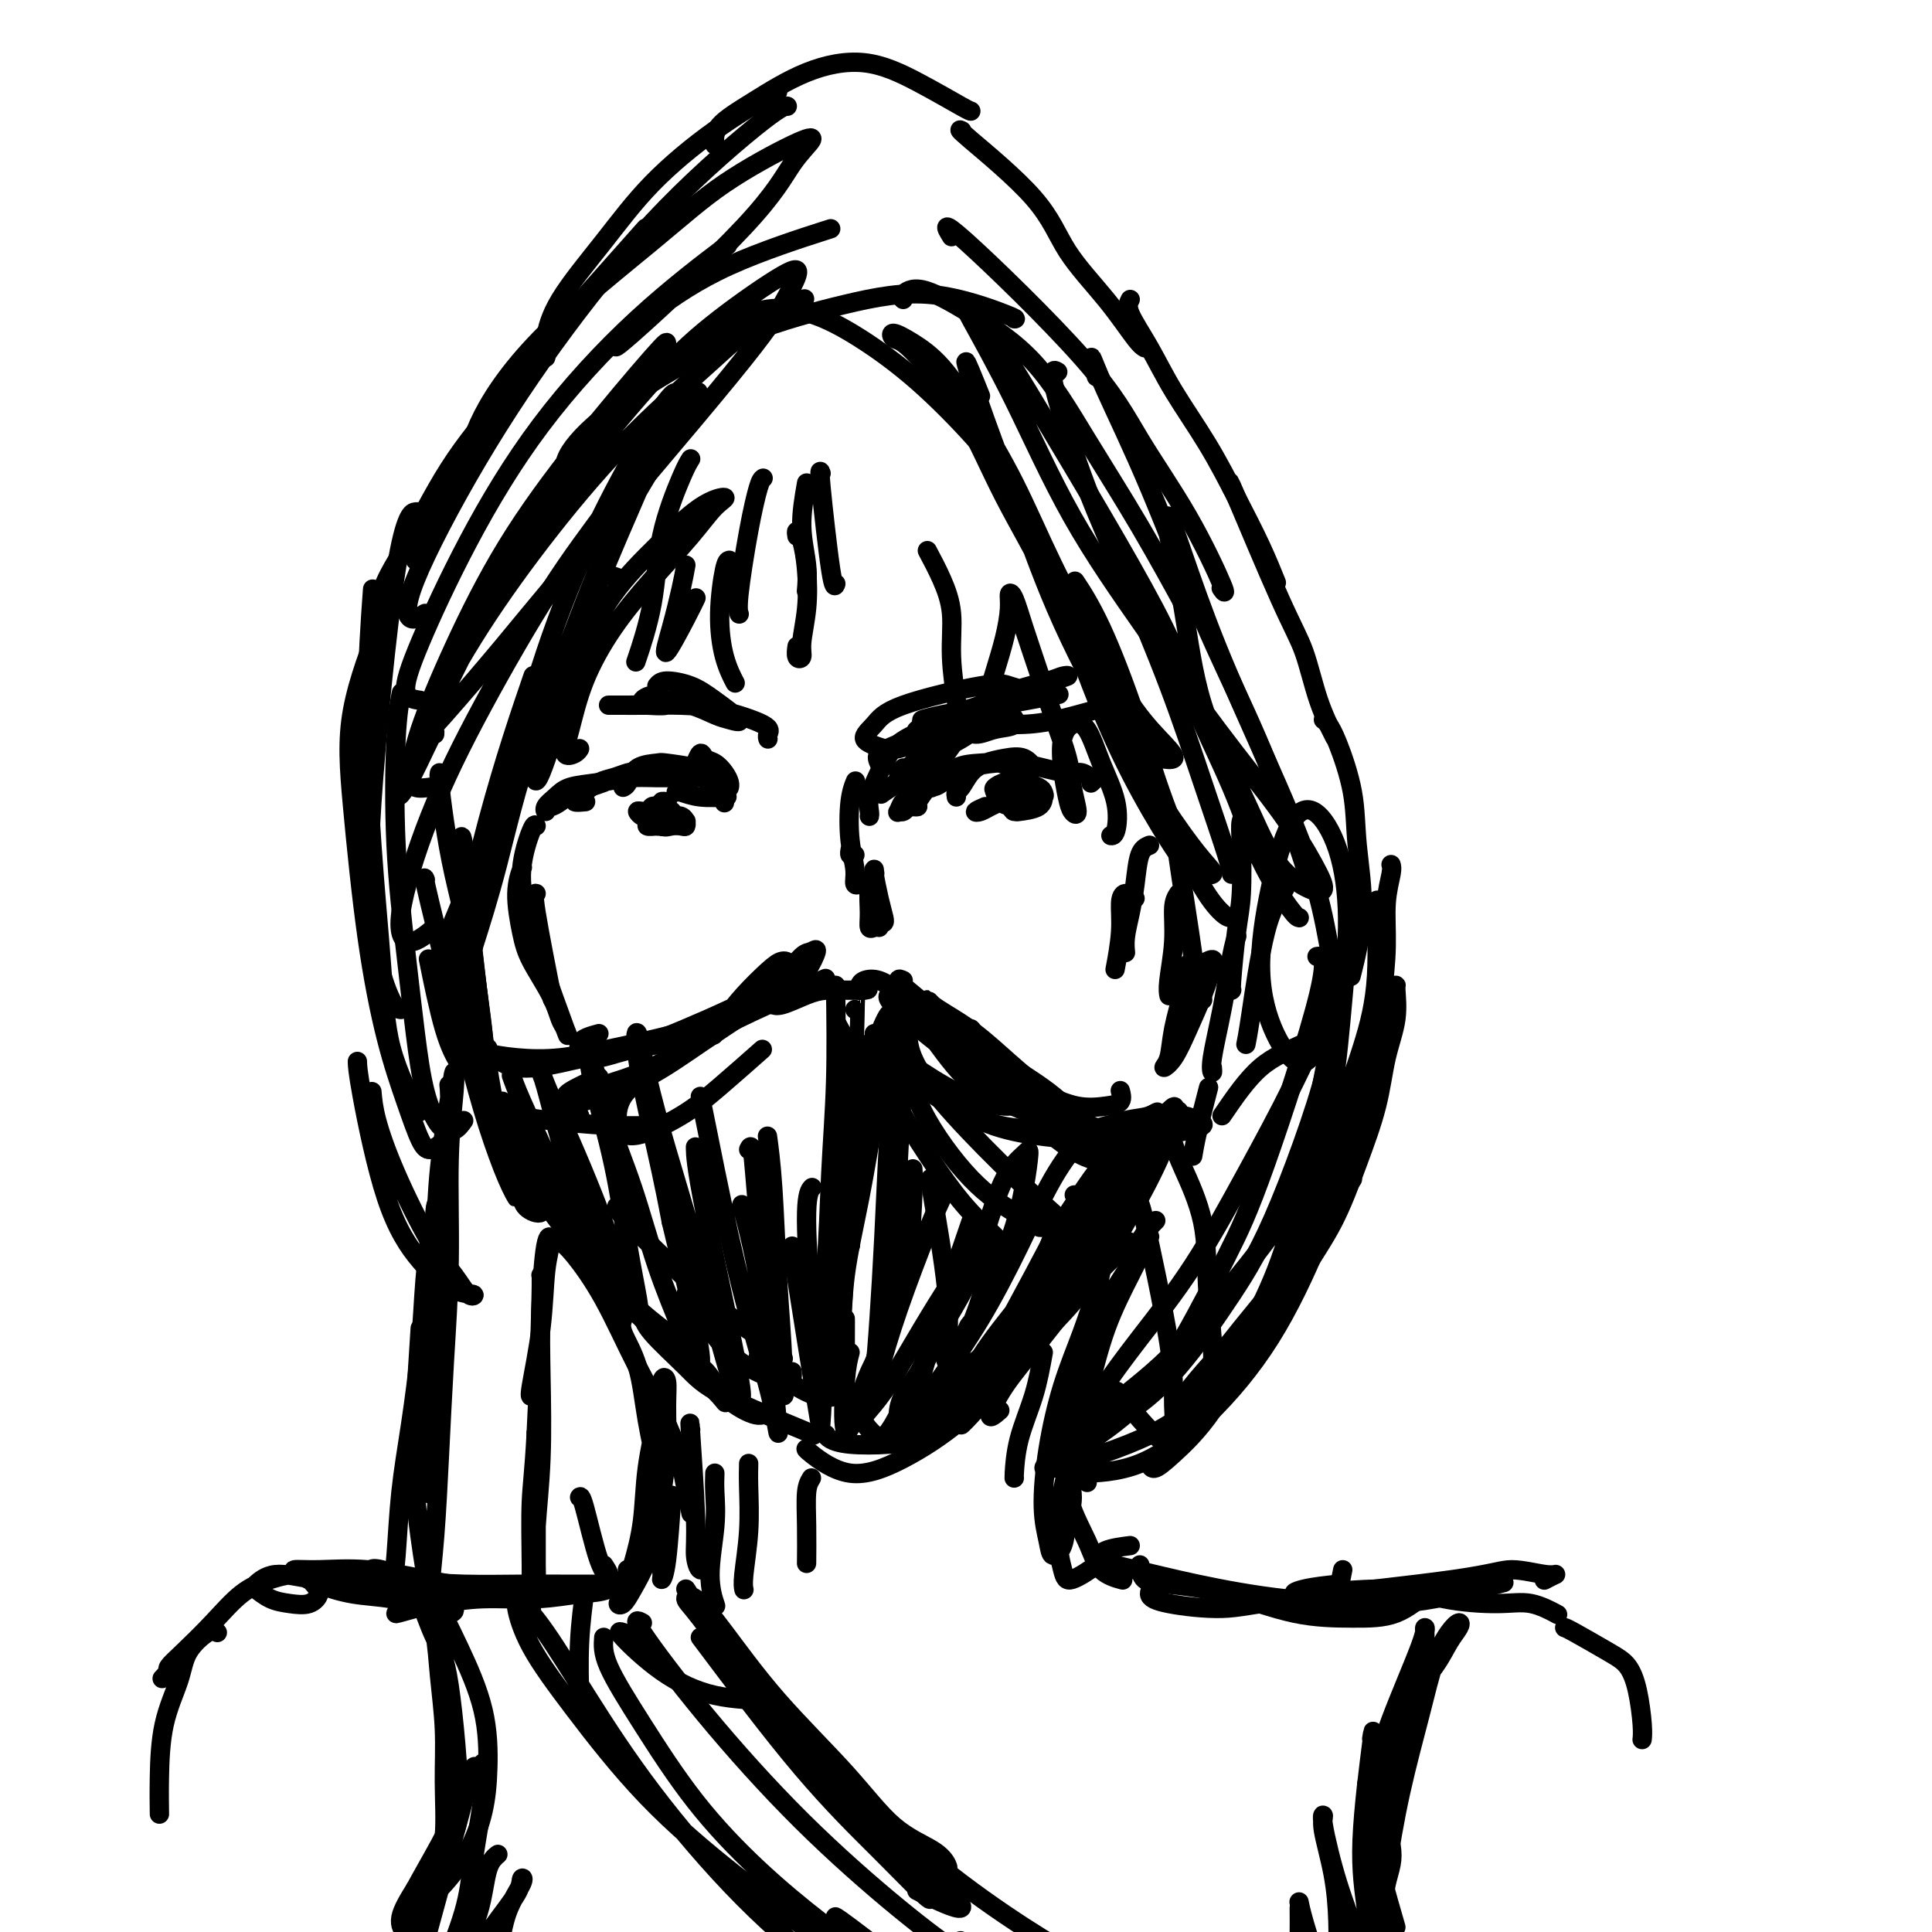 <svg viewBox='0 0 400 400' version='1.1' xmlns='http://www.w3.org/2000/svg' xmlns:xlink='http://www.w3.org/1999/xlink'><g fill='none' stroke='rgb(0,0,0)' stroke-width='4' stroke-linecap='round' stroke-linejoin='round'><path d='M91,160c-0.073,0.189 -0.146,0.378 0,2c0.146,1.622 0.512,4.676 1,8c0.488,3.324 1.097,6.919 2,11c0.903,4.081 2.098,8.649 3,13c0.902,4.351 1.510,8.486 2,12c0.490,3.514 0.863,6.408 1,8c0.137,1.592 0.039,1.884 0,2c-0.039,0.116 -0.020,0.058 0,0'/><path d='M96,175c-0.400,-1.976 -0.801,-3.951 0,4c0.801,7.951 2.803,25.829 4,36c1.197,10.171 1.589,12.633 2,15c0.411,2.367 0.841,4.637 1,6c0.159,1.363 0.045,1.818 0,2c-0.045,0.182 -0.023,0.091 0,0'/><path d='M97,196c0.112,-1.930 0.223,-3.859 1,2c0.777,5.859 2.218,19.508 4,29c1.782,9.492 3.903,14.827 5,18c1.097,3.173 1.170,4.185 2,5c0.830,0.815 2.418,1.435 3,1c0.582,-0.435 0.157,-1.925 0,-3c-0.157,-1.075 -0.045,-1.736 0,-2c0.045,-0.264 0.022,-0.132 0,0'/><path d='M106,233c0.367,0.822 0.734,1.644 2,4c1.266,2.356 3.430,6.247 6,10c2.570,3.753 5.544,7.367 8,11c2.456,3.633 4.392,7.286 8,11c3.608,3.714 8.888,7.490 11,9c2.112,1.510 1.056,0.755 0,0'/><path d='M112,248c1.840,2.458 3.680,4.916 6,8c2.320,3.084 5.122,6.792 8,10c2.878,3.208 5.834,5.914 9,9c3.166,3.086 6.543,6.550 9,9c2.457,2.450 3.993,3.886 5,5c1.007,1.114 1.487,1.907 1,1c-0.487,-0.907 -1.939,-3.513 -3,-5c-1.061,-1.487 -1.732,-1.853 -2,-2c-0.268,-0.147 -0.134,-0.073 0,0'/><path d='M122,262c3.323,3.310 6.645,6.621 10,10c3.355,3.379 6.741,6.828 10,10c3.259,3.172 6.389,6.067 9,8c2.611,1.933 4.703,2.905 6,3c1.297,0.095 1.799,-0.687 2,-1c0.201,-0.313 0.100,-0.156 0,0'/><path d='M133,272c0.170,1.025 0.339,2.050 2,4c1.661,1.950 4.812,4.824 7,7c2.188,2.176 3.411,3.656 8,6c4.589,2.344 12.543,5.554 16,7c3.457,1.446 2.416,1.127 2,1c-0.416,-0.127 -0.208,-0.064 0,0'/><path d='M171,297c0.170,0.315 0.340,0.631 1,1c0.660,0.369 1.809,0.793 4,1c2.191,0.207 5.424,0.199 8,0c2.576,-0.199 4.495,-0.589 7,-2c2.505,-1.411 5.598,-3.841 7,-5c1.402,-1.159 1.115,-1.045 1,-1c-0.115,0.045 -0.057,0.023 0,0'/><path d='M195,294c-0.415,0.238 -0.829,0.477 0,0c0.829,-0.477 2.902,-1.669 5,-4c2.098,-2.331 4.222,-5.800 7,-9c2.778,-3.200 6.209,-6.131 8,-8c1.791,-1.869 1.940,-2.677 2,-3c0.060,-0.323 0.030,-0.162 0,0'/><path d='M201,293c-0.936,0.917 -1.872,1.835 -2,2c-0.128,0.165 0.551,-0.422 2,-2c1.449,-1.578 3.667,-4.147 6,-7c2.333,-2.853 4.780,-5.992 8,-10c3.220,-4.008 7.213,-8.887 10,-12c2.787,-3.113 4.368,-4.461 5,-5c0.632,-0.539 0.316,-0.270 0,0'/><path d='M207,292c-1.026,0.899 -2.053,1.798 -2,1c0.053,-0.798 1.185,-3.294 3,-6c1.815,-2.706 4.311,-5.622 7,-9c2.689,-3.378 5.570,-7.217 9,-11c3.430,-3.783 7.409,-7.509 9,-9c1.591,-1.491 0.796,-0.745 0,0'/><path d='M232,266c0.173,-0.173 0.345,-0.345 1,-2c0.655,-1.655 1.792,-4.792 3,-7c1.208,-2.208 2.488,-3.488 3,-4c0.512,-0.512 0.256,-0.256 0,0'/><path d='M247,239c-0.054,0.327 -0.107,0.655 0,0c0.107,-0.655 0.375,-2.292 1,-5c0.625,-2.708 1.607,-6.488 2,-8c0.393,-1.512 0.196,-0.756 0,0'/><path d='M251,221c0.047,0.540 0.093,1.079 0,1c-0.093,-0.079 -0.326,-0.778 0,-3c0.326,-2.222 1.211,-5.967 2,-10c0.789,-4.033 1.482,-8.355 2,-11c0.518,-2.645 0.862,-3.613 1,-4c0.138,-0.387 0.069,-0.194 0,0'/><path d='M255,205c0.022,-0.031 0.045,-0.062 0,0c-0.045,0.062 -0.157,0.217 0,-2c0.157,-2.217 0.582,-6.806 1,-10c0.418,-3.194 0.830,-4.992 1,-8c0.170,-3.008 0.098,-7.226 0,-10c-0.098,-2.774 -0.222,-4.102 0,-5c0.222,-0.898 0.792,-1.364 1,0c0.208,1.364 0.056,4.560 0,6c-0.056,1.440 -0.016,1.126 0,1c0.016,-0.126 0.008,-0.063 0,0'/><path d='M104,228c-0.349,0.218 -0.698,0.437 0,1c0.698,0.563 2.444,1.471 4,2c1.556,0.529 2.922,0.678 6,1c3.078,0.322 7.867,0.818 12,1c4.133,0.182 7.609,0.052 9,0c1.391,-0.052 0.695,-0.026 0,0'/><path d='M99,214c0.118,0.436 0.237,0.871 1,2c0.763,1.129 2.171,2.950 4,4c1.829,1.050 4.078,1.328 7,1c2.922,-0.328 6.515,-1.263 10,-2c3.485,-0.737 6.861,-1.275 11,-2c4.139,-0.725 9.040,-1.636 11,-2c1.960,-0.364 0.980,-0.182 0,0'/><path d='M101,217c-0.474,0.321 -0.948,0.642 0,1c0.948,0.358 3.317,0.753 6,1c2.683,0.247 5.681,0.345 9,0c3.319,-0.345 6.960,-1.133 11,-2c4.040,-0.867 8.480,-1.812 13,-3c4.520,-1.188 9.119,-2.617 13,-4c3.881,-1.383 7.045,-2.718 9,-4c1.955,-1.282 2.701,-2.509 3,-3c0.299,-0.491 0.149,-0.245 0,0'/><path d='M124,214c-1.771,0.484 -3.543,0.968 -4,2c-0.457,1.032 0.400,2.611 2,3c1.600,0.389 3.943,-0.414 6,-1c2.057,-0.586 3.828,-0.957 9,-3c5.172,-2.043 13.747,-5.759 18,-8c4.253,-2.241 4.186,-3.006 5,-4c0.814,-0.994 2.510,-2.216 3,-3c0.490,-0.784 -0.226,-1.131 -1,-1c-0.774,0.131 -1.607,0.741 -3,2c-1.393,1.259 -3.346,3.167 -5,5c-1.654,1.833 -3.007,3.589 -4,5c-0.993,1.411 -1.624,2.476 -2,3c-0.376,0.524 -0.498,0.508 0,0c0.498,-0.508 1.614,-1.508 3,-3c1.386,-1.492 3.042,-3.475 5,-5c1.958,-1.525 4.218,-2.592 6,-4c1.782,-1.408 3.086,-3.157 4,-4c0.914,-0.843 1.440,-0.780 2,-1c0.560,-0.220 1.156,-0.724 1,0c-0.156,0.724 -1.062,2.677 -2,4c-0.938,1.323 -1.908,2.017 -3,3c-1.092,0.983 -2.305,2.257 -3,3c-0.695,0.743 -0.872,0.956 -1,1c-0.128,0.044 -0.208,-0.079 0,0c0.208,0.079 0.702,0.361 2,0c1.298,-0.361 3.399,-1.365 5,-2c1.601,-0.635 2.700,-0.902 4,-1c1.300,-0.098 2.800,-0.028 4,0c1.200,0.028 2.100,0.014 3,0'/><path d='M178,205c2.867,-0.311 1.533,-0.089 1,0c-0.533,0.089 -0.267,0.044 0,0'/><path d='M178,205c-0.048,-0.324 -0.095,-0.647 0,-1c0.095,-0.353 0.334,-0.735 1,-1c0.666,-0.265 1.759,-0.414 3,0c1.241,0.414 2.630,1.389 4,2c1.370,0.611 2.721,0.857 4,2c1.279,1.143 2.487,3.183 4,5c1.513,1.817 3.330,3.412 4,4c0.670,0.588 0.191,0.168 0,0c-0.191,-0.168 -0.096,-0.084 0,0'/><path d='M187,203c-0.489,-0.248 -0.978,-0.497 -1,0c-0.022,0.497 0.424,1.739 1,3c0.576,1.261 1.282,2.542 3,4c1.718,1.458 4.448,3.095 7,5c2.552,1.905 4.926,4.078 8,6c3.074,1.922 6.848,3.594 10,5c3.152,1.406 5.682,2.548 8,3c2.318,0.452 4.426,0.214 6,0c1.574,-0.214 2.616,-0.404 3,-1c0.384,-0.596 0.110,-1.599 0,-2c-0.110,-0.401 -0.055,-0.201 0,0'/><path d='M193,208c-0.481,-0.497 -0.963,-0.995 -1,-1c-0.037,-0.005 0.370,0.481 1,1c0.630,0.519 1.481,1.069 3,2c1.519,0.931 3.705,2.243 6,4c2.295,1.757 4.699,3.960 7,6c2.301,2.040 4.499,3.917 7,6c2.501,2.083 5.305,4.373 8,6c2.695,1.627 5.281,2.591 8,3c2.719,0.409 5.572,0.264 8,0c2.428,-0.264 4.433,-0.645 6,-1c1.567,-0.355 2.696,-0.684 3,-1c0.304,-0.316 -0.218,-0.621 -1,-1c-0.782,-0.379 -1.826,-0.833 -3,-1c-1.174,-0.167 -2.478,-0.048 -3,0c-0.522,0.048 -0.261,0.024 0,0'/><path d='M106,223c-0.107,-0.306 -0.214,-0.612 0,0c0.214,0.612 0.750,2.142 2,5c1.250,2.858 3.213,7.043 5,11c1.787,3.957 3.399,7.684 5,11c1.601,3.316 3.191,6.220 4,8c0.809,1.780 0.838,2.437 1,2c0.162,-0.437 0.459,-1.966 0,-4c-0.459,-2.034 -1.674,-4.571 -3,-8c-1.326,-3.429 -2.765,-7.750 -4,-12c-1.235,-4.250 -2.267,-8.431 -3,-11c-0.733,-2.569 -1.168,-3.528 -1,-3c0.168,0.528 0.940,2.542 2,5c1.060,2.458 2.406,5.361 4,9c1.594,3.639 3.434,8.015 5,12c1.566,3.985 2.859,7.579 4,11c1.141,3.421 2.130,6.668 3,9c0.870,2.332 1.620,3.748 2,4c0.380,0.252 0.388,-0.662 0,-3c-0.388,-2.338 -1.174,-6.102 -2,-11c-0.826,-4.898 -1.692,-10.932 -3,-17c-1.308,-6.068 -3.057,-12.172 -4,-16c-0.943,-3.828 -1.079,-5.380 -1,-6c0.079,-0.620 0.373,-0.307 1,2c0.627,2.307 1.586,6.608 3,11c1.414,4.392 3.284,8.876 5,14c1.716,5.124 3.278,10.890 5,16c1.722,5.110 3.602,9.565 5,13c1.398,3.435 2.313,5.848 3,7c0.687,1.152 1.147,1.041 1,-1c-0.147,-2.041 -0.899,-6.012 -2,-11c-1.101,-4.988 -2.550,-10.994 -4,-17'/><path d='M139,253c-1.503,-7.987 -2.760,-13.453 -4,-19c-1.240,-5.547 -2.464,-11.173 -3,-15c-0.536,-3.827 -0.384,-5.856 0,-5c0.384,0.856 0.999,4.595 2,9c1.001,4.405 2.388,9.476 4,15c1.612,5.524 3.447,11.500 5,17c1.553,5.500 2.822,10.525 4,15c1.178,4.475 2.263,8.400 3,11c0.737,2.600 1.126,3.876 2,6c0.874,2.124 2.234,5.095 1,-2c-1.234,-7.095 -5.063,-24.256 -7,-34c-1.937,-9.744 -1.982,-12.070 -2,-13c-0.018,-0.930 -0.009,-0.465 0,0'/><path d='M145,227c2.079,10.371 4.157,20.742 6,29c1.843,8.258 3.449,14.403 5,20c1.551,5.597 3.045,10.646 4,15c0.955,4.354 1.369,8.012 1,4c-0.369,-4.012 -1.523,-15.696 -3,-25c-1.477,-9.304 -3.279,-16.230 -4,-19c-0.721,-2.770 -0.360,-1.385 0,0'/><path d='M155,238c0.318,-0.694 0.636,-1.388 1,2c0.364,3.388 0.774,10.857 2,20c1.226,9.143 3.268,19.958 4,25c0.732,5.042 0.154,4.309 0,3c-0.154,-1.309 0.116,-3.196 0,-7c-0.116,-3.804 -0.619,-9.525 -1,-16c-0.381,-6.475 -0.641,-13.705 -1,-19c-0.359,-5.295 -0.817,-8.656 -1,-10c-0.183,-1.344 -0.092,-0.672 0,0'/><path d='M164,258c-0.004,0.286 -0.007,0.573 1,7c1.007,6.427 3.025,18.995 4,25c0.975,6.005 0.906,5.448 1,4c0.094,-1.448 0.351,-3.786 0,-8c-0.351,-4.214 -1.311,-10.305 -2,-17c-0.689,-6.695 -1.109,-13.995 -1,-18c0.109,-4.005 0.745,-4.716 1,-5c0.255,-0.284 0.127,-0.142 0,0'/><path d='M175,273c0.010,0.171 0.019,0.341 0,5c-0.019,4.659 -0.068,13.805 0,17c0.068,3.195 0.253,0.439 0,-3c-0.253,-3.439 -0.944,-7.561 -1,-13c-0.056,-5.439 0.523,-12.195 1,-16c0.477,-3.805 0.850,-4.659 1,-5c0.150,-0.341 0.075,-0.171 0,0'/><path d='M176,280c-0.356,1.322 -0.712,2.643 -1,6c-0.288,3.357 -0.508,8.749 0,10c0.508,1.251 1.744,-1.640 3,-5c1.256,-3.360 2.533,-7.189 4,-12c1.467,-4.811 3.126,-10.603 4,-13c0.874,-2.397 0.964,-1.399 1,-1c0.036,0.399 0.018,0.200 0,0'/><path d='M182,280c-0.011,-0.006 -0.022,-0.012 -1,2c-0.978,2.012 -2.924,6.042 -3,9c-0.076,2.958 1.717,4.845 3,6c1.283,1.155 2.055,1.578 5,-4c2.945,-5.578 8.062,-17.156 11,-23c2.938,-5.844 3.697,-5.956 4,-6c0.303,-0.044 0.152,-0.022 0,0'/><path d='M192,291c-0.082,0.297 -0.163,0.594 -1,2c-0.837,1.406 -2.428,3.921 -3,5c-0.572,1.079 -0.125,0.721 1,0c1.125,-0.721 2.927,-1.804 5,-4c2.073,-2.196 4.417,-5.504 7,-9c2.583,-3.496 5.404,-7.178 8,-11c2.596,-3.822 4.966,-7.783 7,-11c2.034,-3.217 3.731,-5.690 5,-7c1.269,-1.310 2.109,-1.459 2,0c-0.109,1.459 -1.166,4.524 -3,8c-1.834,3.476 -4.446,7.361 -7,11c-2.554,3.639 -5.051,7.032 -8,10c-2.949,2.968 -6.349,5.509 -9,7c-2.651,1.491 -4.552,1.930 -6,2c-1.448,0.070 -2.442,-0.230 -2,-1c0.442,-0.770 2.320,-2.011 5,-4c2.680,-1.989 6.164,-4.727 10,-8c3.836,-3.273 8.026,-7.081 12,-11c3.974,-3.919 7.732,-7.948 11,-12c3.268,-4.052 6.046,-8.125 8,-11c1.954,-2.875 3.086,-4.551 3,-5c-0.086,-0.449 -1.389,0.329 -3,3c-1.611,2.671 -3.530,7.233 -6,12c-2.470,4.767 -5.491,9.737 -9,14c-3.509,4.263 -7.505,7.818 -11,11c-3.495,3.182 -6.488,5.990 -9,8c-2.512,2.010 -4.543,3.221 -6,4c-1.457,0.779 -2.339,1.126 -2,1c0.339,-0.126 1.899,-0.726 4,-2c2.101,-1.274 4.743,-3.221 8,-6c3.257,-2.779 7.128,-6.389 11,-10'/><path d='M214,277c4.897,-4.923 6.640,-8.729 9,-13c2.360,-4.271 5.336,-9.007 8,-13c2.664,-3.993 5.014,-7.245 5,-7c-0.014,0.245 -2.393,3.985 -5,8c-2.607,4.015 -5.441,8.303 -9,13c-3.559,4.697 -7.843,9.803 -11,13c-3.157,3.197 -5.188,4.485 -6,5c-0.812,0.515 -0.406,0.258 0,0'/><path d='M173,204c0.097,6.790 0.194,13.579 0,20c-0.194,6.421 -0.679,12.473 -1,19c-0.321,6.527 -0.478,13.528 -1,19c-0.522,5.472 -1.408,9.415 -2,12c-0.592,2.585 -0.890,3.811 -1,4c-0.110,0.189 -0.031,-0.660 0,-1c0.031,-0.340 0.016,-0.170 0,0'/><path d='M177,209c0.089,-1.944 0.177,-3.887 0,2c-0.177,5.887 -0.621,19.606 -1,29c-0.379,9.394 -0.695,14.463 -1,20c-0.305,5.537 -0.600,11.543 -1,16c-0.400,4.457 -0.904,7.366 -1,9c-0.096,1.634 0.217,1.995 0,1c-0.217,-0.995 -0.964,-3.345 -1,-7c-0.036,-3.655 0.638,-8.617 1,-14c0.362,-5.383 0.412,-11.189 1,-17c0.588,-5.811 1.713,-11.629 3,-17c1.287,-5.371 2.734,-10.296 4,-14c1.266,-3.704 2.350,-6.186 3,-7c0.650,-0.814 0.865,0.041 1,2c0.135,1.959 0.191,5.022 0,9c-0.191,3.978 -0.629,8.870 -1,15c-0.371,6.130 -0.674,13.499 -1,20c-0.326,6.501 -0.675,12.134 -1,17c-0.325,4.866 -0.626,8.964 -1,11c-0.374,2.036 -0.821,2.010 -1,2c-0.179,-0.010 -0.089,-0.005 0,0'/><path d='M189,242c0.050,0.971 0.100,1.942 0,5c-0.100,3.058 -0.350,8.204 -1,13c-0.650,4.796 -1.700,9.244 -3,13c-1.300,3.756 -2.850,6.822 -4,10c-1.150,3.178 -1.900,6.470 -2,8c-0.100,1.530 0.450,1.299 1,0c0.550,-1.299 1.100,-3.666 2,-7c0.900,-3.334 2.148,-7.636 4,-13c1.852,-5.364 4.306,-11.790 6,-16c1.694,-4.210 2.627,-6.203 3,-7c0.373,-0.797 0.187,-0.399 0,0'/><path d='M201,253c-2.588,7.541 -5.176,15.082 -7,21c-1.824,5.918 -2.883,10.214 -4,13c-1.117,2.786 -2.292,4.061 -3,5c-0.708,0.939 -0.948,1.540 -1,1c-0.052,-0.540 0.085,-2.221 1,-4c0.915,-1.779 2.606,-3.655 4,-6c1.394,-2.345 2.489,-5.160 4,-8c1.511,-2.840 3.439,-5.704 5,-9c1.561,-3.296 2.756,-7.022 4,-11c1.244,-3.978 2.537,-8.206 4,-11c1.463,-2.794 3.096,-4.152 4,-5c0.904,-0.848 1.078,-1.186 1,0c-0.078,1.186 -0.410,3.896 -1,7c-0.590,3.104 -1.440,6.603 -3,11c-1.560,4.397 -3.831,9.691 -6,14c-2.169,4.309 -4.234,7.632 -6,11c-1.766,3.368 -3.231,6.780 -5,9c-1.769,2.220 -3.841,3.249 -5,4c-1.159,0.751 -1.404,1.226 -1,1c0.404,-0.226 1.456,-1.152 3,-3c1.544,-1.848 3.578,-4.618 6,-8c2.422,-3.382 5.230,-7.376 8,-12c2.770,-4.624 5.501,-9.876 8,-15c2.499,-5.124 4.765,-10.118 7,-14c2.235,-3.882 4.441,-6.651 6,-8c1.559,-1.349 2.473,-1.279 3,0c0.527,1.279 0.667,3.765 0,7c-0.667,3.235 -2.141,7.217 -4,11c-1.859,3.783 -4.103,7.367 -6,11c-1.897,3.633 -3.449,7.317 -5,11'/><path d='M212,276c-2.477,5.410 -3.170,7.934 -4,10c-0.830,2.066 -1.798,3.673 -2,4c-0.202,0.327 0.363,-0.628 1,-3c0.637,-2.372 1.346,-6.162 3,-11c1.654,-4.838 4.253,-10.726 6,-15c1.747,-4.274 2.642,-6.936 3,-8c0.358,-1.064 0.179,-0.532 0,0'/><path d='M186,214c-0.563,0.552 -1.126,1.103 0,3c1.126,1.897 3.941,5.139 7,8c3.059,2.861 6.361,5.341 10,7c3.639,1.659 7.615,2.496 11,3c3.385,0.504 6.181,0.674 8,1c1.819,0.326 2.663,0.807 3,1c0.337,0.193 0.169,0.096 0,0'/><path d='M185,205c-0.351,0.278 -0.701,0.557 -1,1c-0.299,0.443 -0.545,1.051 4,5c4.545,3.949 13.883,11.238 20,15c6.117,3.762 9.013,3.997 12,5c2.987,1.003 6.066,2.774 8,4c1.934,1.226 2.724,1.906 3,2c0.276,0.094 0.038,-0.399 -1,-1c-1.038,-0.601 -2.876,-1.309 -5,-3c-2.124,-1.691 -4.536,-4.365 -8,-7c-3.464,-2.635 -7.982,-5.230 -12,-8c-4.018,-2.770 -7.536,-5.716 -10,-7c-2.464,-1.284 -3.874,-0.907 -4,0c-0.126,0.907 1.031,2.345 3,5c1.969,2.655 4.749,6.529 8,9c3.251,2.471 6.973,3.540 10,5c3.027,1.460 5.358,3.313 8,5c2.642,1.687 5.594,3.208 7,4c1.406,0.792 1.266,0.853 1,1c-0.266,0.147 -0.660,0.379 -2,0c-1.340,-0.379 -3.627,-1.370 -7,-4c-3.373,-2.630 -7.831,-6.900 -10,-9c-2.169,-2.100 -2.048,-2.028 -2,-2c0.048,0.028 0.024,0.014 0,0'/><path d='M188,211c-0.107,0.921 -0.213,1.842 0,4c0.213,2.158 0.746,5.555 7,13c6.254,7.445 18.228,18.940 24,24c5.772,5.060 5.341,3.686 6,3c0.659,-0.686 2.408,-0.685 2,-2c-0.408,-1.315 -2.974,-3.947 -4,-5c-1.026,-1.053 -0.513,-0.526 0,0'/><path d='M188,219c-0.099,-0.335 -0.198,-0.671 0,1c0.198,1.671 0.692,5.347 3,10c2.308,4.653 6.429,10.283 10,14c3.571,3.717 6.592,5.521 9,7c2.408,1.479 4.202,2.634 5,3c0.798,0.366 0.599,-0.055 0,-1c-0.599,-0.945 -1.600,-2.413 -2,-3c-0.400,-0.587 -0.200,-0.294 0,0'/><path d='M185,226c0.218,1.096 0.437,2.192 2,5c1.563,2.808 4.471,7.327 7,11c2.529,3.673 4.678,6.500 7,9c2.322,2.500 4.818,4.673 6,6c1.182,1.327 1.052,1.808 1,2c-0.052,0.192 -0.026,0.096 0,0'/><path d='M193,245c-0.336,-1.077 -0.673,-2.153 0,2c0.673,4.153 2.355,13.537 3,20c0.645,6.463 0.254,10.005 0,12c-0.254,1.995 -0.369,2.443 0,3c0.369,0.557 1.223,1.221 2,0c0.777,-1.221 1.479,-4.329 2,-6c0.521,-1.671 0.863,-1.906 1,-2c0.137,-0.094 0.068,-0.047 0,0'/><path d='M227,243c0.174,-0.447 0.349,-0.894 -1,1c-1.349,1.894 -4.221,6.129 -6,9c-1.779,2.871 -2.465,4.376 -6,11c-3.535,6.624 -9.921,18.365 -13,24c-3.079,5.635 -2.853,5.163 -3,5c-0.147,-0.163 -0.668,-0.018 0,-2c0.668,-1.982 2.526,-6.090 5,-10c2.474,-3.910 5.563,-7.622 9,-12c3.437,-4.378 7.220,-9.421 11,-15c3.780,-5.579 7.556,-11.694 10,-15c2.444,-3.306 3.555,-3.802 4,-4c0.445,-0.198 0.222,-0.099 0,0'/><path d='M244,230c-1.477,3.867 -2.955,7.734 -5,12c-2.045,4.266 -4.659,8.930 -7,13c-2.341,4.070 -4.409,7.546 -7,11c-2.591,3.454 -5.703,6.885 -8,9c-2.297,2.115 -3.778,2.914 -8,5c-4.222,2.086 -11.186,5.459 -14,7c-2.814,1.541 -1.477,1.251 0,1c1.477,-0.251 3.095,-0.462 5,-2c1.905,-1.538 4.096,-4.403 7,-8c2.904,-3.597 6.520,-7.925 10,-12c3.480,-4.075 6.823,-7.895 10,-12c3.177,-4.105 6.186,-8.494 9,-12c2.814,-3.506 5.431,-6.130 7,-8c1.569,-1.870 2.088,-2.987 2,-3c-0.088,-0.013 -0.785,1.079 -2,3c-1.215,1.921 -2.948,4.671 -5,8c-2.052,3.329 -4.424,7.237 -7,11c-2.576,3.763 -5.357,7.382 -8,10c-2.643,2.618 -5.146,4.235 -7,5c-1.854,0.765 -3.057,0.678 -3,0c0.057,-0.678 1.374,-1.947 3,-4c1.626,-2.053 3.562,-4.891 6,-8c2.438,-3.109 5.377,-6.489 8,-10c2.623,-3.511 4.930,-7.152 7,-10c2.070,-2.848 3.902,-4.902 5,-6c1.098,-1.098 1.463,-1.239 1,0c-0.463,1.239 -1.753,3.858 -4,7c-2.247,3.142 -5.451,6.808 -8,10c-2.549,3.192 -4.443,5.912 -7,9c-2.557,3.088 -5.779,6.544 -9,10'/><path d='M215,266c-5.892,7.819 -7.123,9.366 -7,9c0.123,-0.366 1.601,-2.646 3,-5c1.399,-2.354 2.721,-4.781 5,-8c2.279,-3.219 5.516,-7.229 8,-11c2.484,-3.771 4.214,-7.304 7,-11c2.786,-3.696 6.626,-7.554 8,-9c1.374,-1.446 0.280,-0.479 -1,0c-1.280,0.479 -2.745,0.471 -5,1c-2.255,0.529 -5.298,1.595 -8,2c-2.702,0.405 -5.061,0.150 -8,0c-2.939,-0.150 -6.458,-0.195 -10,-1c-3.542,-0.805 -7.107,-2.371 -10,-4c-2.893,-1.629 -5.112,-3.323 -6,-4c-0.888,-0.677 -0.444,-0.339 0,0'/><path d='M181,214c0.690,0.836 1.380,1.672 3,3c1.620,1.328 4.171,3.148 7,5c2.829,1.852 5.935,3.738 9,5c3.065,1.262 6.087,1.902 8,2c1.913,0.098 2.717,-0.347 3,-1c0.283,-0.653 0.045,-1.515 0,-2c-0.045,-0.485 0.103,-0.592 -3,-3c-3.103,-2.408 -9.458,-7.117 -12,-9c-2.542,-1.883 -1.271,-0.942 0,0'/><path d='M186,205c-0.243,-0.057 -0.486,-0.113 -1,0c-0.514,0.113 -1.299,0.396 1,3c2.299,2.604 7.680,7.527 11,10c3.320,2.473 4.578,2.494 6,3c1.422,0.506 3.009,1.498 4,2c0.991,0.502 1.388,0.513 1,0c-0.388,-0.513 -1.559,-1.552 -3,-3c-1.441,-1.448 -3.152,-3.306 -5,-5c-1.848,-1.694 -3.833,-3.226 -6,-5c-2.167,-1.774 -4.517,-3.791 -6,-5c-1.483,-1.209 -2.099,-1.609 -2,-1c0.099,0.609 0.912,2.226 2,4c1.088,1.774 2.449,3.705 4,5c1.551,1.295 3.292,1.955 5,2c1.708,0.045 3.383,-0.526 4,-1c0.617,-0.474 0.176,-0.850 0,-1c-0.176,-0.150 -0.088,-0.075 0,0'/><path d='M180,216c-0.358,1.613 -0.715,3.226 -1,7c-0.285,3.774 -0.497,9.708 -1,15c-0.503,5.292 -1.298,9.941 -2,15c-0.702,5.059 -1.311,10.527 -2,15c-0.689,4.473 -1.460,7.951 -2,11c-0.540,3.049 -0.851,5.667 -1,7c-0.149,1.333 -0.136,1.379 0,1c0.136,-0.379 0.395,-1.184 1,-3c0.605,-1.816 1.555,-4.644 2,-8c0.445,-3.356 0.385,-7.241 1,-12c0.615,-4.759 1.906,-10.393 3,-16c1.094,-5.607 1.993,-11.187 3,-17c1.007,-5.813 2.123,-11.861 3,-16c0.877,-4.139 1.516,-6.371 2,-7c0.484,-0.629 0.813,0.344 1,3c0.187,2.656 0.230,6.996 0,12c-0.230,5.004 -0.735,10.673 -1,17c-0.265,6.327 -0.291,13.313 -1,20c-0.709,6.687 -2.102,13.075 -3,18c-0.898,4.925 -1.302,8.387 -2,11c-0.698,2.613 -1.690,4.377 -2,5c-0.310,0.623 0.062,0.107 1,-1c0.938,-1.107 2.443,-2.803 4,-5c1.557,-2.197 3.164,-4.896 5,-8c1.836,-3.104 3.899,-6.613 6,-10c2.101,-3.387 4.240,-6.651 6,-9c1.760,-2.349 3.140,-3.784 4,-4c0.860,-0.216 1.200,0.788 1,3c-0.200,2.212 -0.938,5.634 -2,9c-1.062,3.366 -2.446,6.676 -4,10c-1.554,3.324 -3.277,6.662 -5,10'/><path d='M194,289c-2.249,4.540 -3.373,5.889 -4,7c-0.627,1.111 -0.759,1.982 -1,3c-0.241,1.018 -0.593,2.183 3,-2c3.593,-4.183 11.129,-13.713 16,-20c4.871,-6.287 7.076,-9.332 10,-13c2.924,-3.668 6.567,-7.961 9,-10c2.433,-2.039 3.657,-1.826 4,-1c0.343,0.826 -0.196,2.264 -2,5c-1.804,2.736 -4.874,6.769 -8,11c-3.126,4.231 -6.309,8.661 -10,13c-3.691,4.339 -7.889,8.588 -12,12c-4.111,3.412 -8.135,5.986 -12,8c-3.865,2.014 -7.572,3.468 -11,3c-3.428,-0.468 -6.577,-2.857 -8,-4c-1.423,-1.143 -1.121,-1.041 -1,-1c0.121,0.041 0.060,0.020 0,0'/><path d='M120,231c-1.519,-0.442 -3.037,-0.884 -4,-1c-0.963,-0.116 -1.370,0.095 -1,0c0.370,-0.095 1.518,-0.496 3,-1c1.482,-0.504 3.300,-1.112 6,-2c2.700,-0.888 6.282,-2.056 10,-4c3.718,-1.944 7.571,-4.665 11,-7c3.429,-2.335 6.436,-4.286 9,-6c2.564,-1.714 4.687,-3.191 6,-4c1.313,-0.809 1.815,-0.948 2,-1c0.185,-0.052 0.053,-0.015 0,0c-0.053,0.015 -0.026,0.007 0,0'/><path d='M124,223c-2.422,1.114 -4.845,2.228 -6,3c-1.155,0.772 -1.043,1.202 0,1c1.043,-0.202 3.017,-1.036 6,-2c2.983,-0.964 6.974,-2.058 11,-4c4.026,-1.942 8.087,-4.730 12,-7c3.913,-2.270 7.678,-4.021 12,-6c4.322,-1.979 9.202,-4.187 11,-5c1.798,-0.813 0.514,-0.232 0,0c-0.514,0.232 -0.257,0.116 0,0'/><path d='M135,222c-2.362,1.518 -4.723,3.036 -6,5c-1.277,1.964 -1.469,4.375 -1,6c0.469,1.625 1.598,2.466 4,2c2.402,-0.466 6.077,-2.238 9,-4c2.923,-1.762 5.095,-3.513 8,-6c2.905,-2.487 6.544,-5.711 8,-7c1.456,-1.289 0.728,-0.645 0,0'/><path d='M129,250c-1.306,-0.439 -2.612,-0.877 1,3c3.612,3.877 12.144,12.070 18,17c5.856,4.930 9.038,6.596 11,8c1.962,1.404 2.703,2.544 3,3c0.297,0.456 0.148,0.228 0,0'/><path d='M142,268c3.011,4.542 6.022,9.084 9,12c2.978,2.916 5.922,4.207 8,5c2.078,0.793 3.289,1.089 4,1c0.711,-0.089 0.922,-0.562 1,-1c0.078,-0.438 0.022,-0.839 0,-1c-0.022,-0.161 -0.011,-0.080 0,0'/><path d='M157,281c-0.107,0.137 -0.214,0.274 2,2c2.214,1.726 6.750,5.042 10,6c3.250,0.958 5.214,-0.440 6,-1c0.786,-0.560 0.393,-0.280 0,0'/><path d='M116,257c0.750,0.581 1.500,1.162 3,3c1.500,1.838 3.751,4.935 6,9c2.249,4.065 4.498,9.100 7,14c2.502,4.900 5.258,9.664 7,14c1.742,4.336 2.469,8.244 3,11c0.531,2.756 0.866,4.359 1,5c0.134,0.641 0.067,0.321 0,0'/><path d='M129,273c-0.295,0.737 -0.589,1.475 0,3c0.589,1.525 2.062,3.838 3,7c0.938,3.162 1.342,7.175 2,11c0.658,3.825 1.571,7.463 2,11c0.429,3.537 0.373,6.973 0,10c-0.373,3.027 -1.064,5.645 -2,8c-0.936,2.355 -2.116,4.447 -3,6c-0.884,1.553 -1.474,2.566 -2,3c-0.526,0.434 -0.990,0.288 -1,0c-0.010,-0.288 0.435,-0.717 1,-2c0.565,-1.283 1.250,-3.420 2,-6c0.750,-2.580 1.564,-5.605 2,-9c0.436,-3.395 0.495,-7.161 1,-11c0.505,-3.839 1.456,-7.752 2,-11c0.544,-3.248 0.679,-5.832 1,-7c0.321,-1.168 0.827,-0.920 1,0c0.173,0.920 0.012,2.512 0,5c-0.012,2.488 0.126,5.873 0,9c-0.126,3.127 -0.514,5.998 -1,9c-0.486,3.002 -1.069,6.137 -1,9c0.069,2.863 0.789,5.455 1,7c0.211,1.545 -0.088,2.043 0,2c0.088,-0.043 0.562,-0.627 1,-4c0.438,-3.373 0.839,-9.535 1,-12c0.161,-2.465 0.080,-1.232 0,0'/><path d='M143,296c-0.119,-1.286 -0.238,-2.573 0,1c0.238,3.573 0.835,12.004 1,17c0.165,4.996 -0.100,6.556 0,8c0.100,1.444 0.565,2.774 1,3c0.435,0.226 0.838,-0.650 1,-1c0.162,-0.350 0.081,-0.175 0,0'/><path d='M148,305c-0.038,1.153 -0.077,2.306 0,4c0.077,1.694 0.268,3.928 0,7c-0.268,3.072 -0.995,6.981 -1,10c-0.005,3.019 0.713,5.148 1,6c0.287,0.852 0.144,0.426 0,0'/><path d='M155,303c-0.030,1.343 -0.061,2.686 0,5c0.061,2.314 0.212,5.600 0,9c-0.212,3.400 -0.788,6.915 -1,9c-0.212,2.085 -0.061,2.738 0,3c0.061,0.262 0.030,0.131 0,0'/><path d='M168,306c-0.423,0.685 -0.845,1.369 -1,3c-0.155,1.631 -0.042,4.208 0,7c0.042,2.792 0.012,5.798 0,7c-0.012,1.202 -0.006,0.601 0,0'/><path d='M216,280c-0.536,2.989 -1.072,5.978 -2,9c-0.928,3.022 -2.249,6.078 -3,9c-0.751,2.922 -0.933,5.710 -1,7c-0.067,1.290 -0.019,1.083 0,1c0.019,-0.083 0.010,-0.041 0,0'/><path d='M228,263c-0.183,0.922 -0.365,1.844 -1,4c-0.635,2.156 -1.722,5.546 -3,9c-1.278,3.454 -2.747,6.972 -4,11c-1.253,4.028 -2.290,8.564 -3,13c-0.710,4.436 -1.091,8.771 -1,12c0.091,3.229 0.656,5.353 1,7c0.344,1.647 0.467,2.817 1,3c0.533,0.183 1.476,-0.621 2,-2c0.524,-1.379 0.628,-3.333 1,-5c0.372,-1.667 1.011,-3.047 1,-5c-0.011,-1.953 -0.671,-4.478 -1,-7c-0.329,-2.522 -0.328,-5.041 0,-8c0.328,-2.959 0.982,-6.356 2,-10c1.018,-3.644 2.400,-7.533 4,-11c1.600,-3.467 3.416,-6.512 5,-9c1.584,-2.488 2.934,-4.419 4,-6c1.066,-1.581 1.847,-2.811 2,-3c0.153,-0.189 -0.322,0.663 -1,2c-0.678,1.337 -1.559,3.159 -3,6c-1.441,2.841 -3.441,6.700 -5,11c-1.559,4.300 -2.678,9.039 -4,14c-1.322,4.961 -2.849,10.143 -4,15c-1.151,4.857 -1.926,9.389 -2,13c-0.074,3.611 0.555,6.302 1,8c0.445,1.698 0.707,2.404 2,2c1.293,-0.404 3.617,-1.916 5,-3c1.383,-1.084 1.824,-1.738 2,-2c0.176,-0.262 0.088,-0.131 0,0'/><path d='M221,300c-0.105,-2.004 -0.209,-4.008 0,-6c0.209,-1.992 0.732,-3.973 1,-6c0.268,-2.027 0.281,-4.102 0,-4c-0.281,0.102 -0.856,2.380 -1,5c-0.144,2.620 0.144,5.581 0,9c-0.144,3.419 -0.721,7.295 0,11c0.721,3.705 2.740,7.241 4,10c1.260,2.759 1.762,4.743 3,6c1.238,1.257 3.211,1.788 4,2c0.789,0.212 0.395,0.106 0,0'/><path d='M129,338c-0.652,-0.226 -1.305,-0.453 0,1c1.305,1.453 4.566,4.585 8,7c3.434,2.415 7.040,4.112 11,5c3.960,0.888 8.274,0.968 10,1c1.726,0.032 0.863,0.016 0,0'/><path d='M130,325c-0.087,-0.028 -0.174,-0.056 0,0c0.174,0.056 0.608,0.196 0,1c-0.608,0.804 -2.260,2.271 -4,3c-1.740,0.729 -3.569,0.720 -6,1c-2.431,0.280 -5.464,0.849 -9,1c-3.536,0.151 -7.574,-0.117 -11,0c-3.426,0.117 -6.239,0.619 -9,1c-2.761,0.381 -5.471,0.642 -7,1c-1.529,0.358 -1.876,0.815 -2,1c-0.124,0.185 -0.023,0.098 4,-1c4.023,-1.098 11.970,-3.208 17,-4c5.030,-0.792 7.143,-0.265 10,0c2.857,0.265 6.457,0.267 9,0c2.543,-0.267 4.028,-0.804 5,-1c0.972,-0.196 1.433,-0.052 1,0c-0.433,0.052 -1.758,0.012 -4,0c-2.242,-0.012 -5.402,0.003 -8,0c-2.598,-0.003 -4.634,-0.026 -8,0c-3.366,0.026 -8.060,0.100 -12,0c-3.940,-0.100 -7.125,-0.374 -10,-1c-2.875,-0.626 -5.440,-1.605 -7,-2c-1.560,-0.395 -2.115,-0.207 -2,0c0.115,0.207 0.899,0.434 2,1c1.101,0.566 2.517,1.472 5,2c2.483,0.528 6.031,0.677 9,1c2.969,0.323 5.359,0.819 8,1c2.641,0.181 5.533,0.049 7,0c1.467,-0.049 1.510,-0.013 2,0c0.490,0.013 1.426,0.004 1,0c-0.426,-0.004 -2.213,-0.002 -4,0'/><path d='M107,330c-1.921,-0.138 -4.722,-0.482 -8,-1c-3.278,-0.518 -7.031,-1.208 -11,-2c-3.969,-0.792 -8.154,-1.685 -12,-2c-3.846,-0.315 -7.354,-0.053 -10,0c-2.646,0.053 -4.431,-0.103 -5,0c-0.569,0.103 0.077,0.465 1,1c0.923,0.535 2.124,1.244 4,2c1.876,0.756 4.427,1.559 7,2c2.573,0.441 5.167,0.519 8,1c2.833,0.481 5.906,1.366 8,2c2.094,0.634 3.208,1.018 4,1c0.792,-0.018 1.261,-0.438 1,-1c-0.261,-0.562 -1.251,-1.267 -3,-2c-1.749,-0.733 -4.255,-1.496 -7,-2c-2.745,-0.504 -5.729,-0.750 -9,-1c-3.271,-0.250 -6.830,-0.505 -10,-1c-3.170,-0.495 -5.952,-1.229 -8,-1c-2.048,0.229 -3.363,1.422 -4,2c-0.637,0.578 -0.597,0.541 0,1c0.597,0.459 1.752,1.414 3,2c1.248,0.586 2.591,0.804 4,1c1.409,0.196 2.885,0.370 4,0c1.115,-0.370 1.868,-1.283 2,-2c0.132,-0.717 -0.356,-1.236 -1,-2c-0.644,-0.764 -1.442,-1.772 -3,-2c-1.558,-0.228 -3.875,0.324 -6,1c-2.125,0.676 -4.058,1.477 -6,3c-1.942,1.523 -3.892,3.769 -6,6c-2.108,2.231 -4.375,4.447 -6,6c-1.625,1.553 -2.607,2.444 -3,3c-0.393,0.556 -0.196,0.778 0,1'/><path d='M35,346c-2.500,2.667 -1.250,1.333 0,0'/><path d='M45,338c-0.431,-0.324 -0.862,-0.648 -2,0c-1.138,0.648 -2.985,2.269 -4,4c-1.015,1.731 -1.200,3.572 -2,6c-0.800,2.428 -2.214,5.445 -3,9c-0.786,3.555 -0.942,7.649 -1,11c-0.058,3.351 -0.016,5.957 0,7c0.016,1.043 0.008,0.521 0,0'/><path d='M236,324c0.128,1.185 0.257,2.370 1,3c0.743,0.630 2.101,0.705 5,1c2.899,0.295 7.341,0.811 12,2c4.659,1.189 9.536,3.051 14,4c4.464,0.949 8.517,0.986 12,1c3.483,0.014 6.398,0.004 9,-1c2.602,-1.004 4.893,-3.001 6,-4c1.107,-0.999 1.031,-1.000 1,-1c-0.031,-0.000 -0.015,-0.000 0,0'/><path d='M234,320c-1.863,0.238 -3.726,0.477 -5,1c-1.274,0.523 -1.958,1.331 -1,2c0.958,0.669 3.560,1.198 7,2c3.440,0.802 7.719,1.878 13,3c5.281,1.122 11.564,2.290 18,3c6.436,0.710 13.024,0.964 18,1c4.976,0.036 8.340,-0.144 13,-1c4.660,-0.856 10.617,-2.387 13,-3c2.383,-0.613 1.191,-0.306 0,0'/><path d='M240,327c-1.021,1.081 -2.041,2.161 -2,3c0.041,0.839 1.144,1.435 4,2c2.856,0.565 7.465,1.098 11,1c3.535,-0.098 5.997,-0.826 15,-2c9.003,-1.174 24.549,-2.794 33,-4c8.451,-1.206 9.809,-1.997 12,-2c2.191,-0.003 5.216,0.783 7,1c1.784,0.217 2.326,-0.134 2,0c-0.326,0.134 -1.522,0.753 -2,1c-0.478,0.247 -0.239,0.124 0,0'/><path d='M277,328c-2.520,0.265 -5.039,0.531 -7,1c-1.961,0.469 -3.363,1.143 0,1c3.363,-0.143 11.490,-1.103 17,-1c5.510,0.103 8.402,1.268 12,2c3.598,0.732 7.903,1.031 11,1c3.097,-0.031 4.988,-0.393 7,0c2.012,0.393 4.146,1.541 5,2c0.854,0.459 0.427,0.230 0,0'/><path d='M324,337c-0.043,-0.009 -0.086,-0.018 0,0c0.086,0.018 0.300,0.063 2,1c1.700,0.937 4.886,2.766 7,4c2.114,1.234 3.155,1.872 4,3c0.845,1.128 1.495,2.746 2,5c0.505,2.254 0.867,5.145 1,7c0.133,1.855 0.038,2.673 0,3c-0.038,0.327 -0.019,0.164 0,0'/><path d='M121,329c0.113,-0.392 0.226,-0.785 0,1c-0.226,1.785 -0.793,5.746 -1,10c-0.207,4.254 -0.056,8.799 0,11c0.056,2.201 0.016,2.057 0,2c-0.016,-0.057 -0.008,-0.029 0,0'/><path d='M88,328c0.422,0.448 0.843,0.896 2,3c1.157,2.104 3.049,5.862 5,10c1.951,4.138 3.962,8.654 5,13c1.038,4.346 1.102,8.523 1,12c-0.102,3.477 -0.370,6.255 -1,9c-0.630,2.745 -1.620,5.456 -3,8c-1.380,2.544 -3.149,4.920 -5,7c-1.851,2.080 -3.783,3.864 -5,5c-1.217,1.136 -1.720,1.625 -2,2c-0.280,0.375 -0.338,0.635 0,0c0.338,-0.635 1.072,-2.167 2,-4c0.928,-1.833 2.049,-3.968 3,-6c0.951,-2.032 1.731,-3.962 2,-7c0.269,-3.038 0.027,-7.185 0,-11c-0.027,-3.815 0.161,-7.299 0,-11c-0.161,-3.701 -0.673,-7.618 -1,-11c-0.327,-3.382 -0.471,-6.229 -1,-9c-0.529,-2.771 -1.443,-5.467 -2,-7c-0.557,-1.533 -0.757,-1.903 -1,-2c-0.243,-0.097 -0.530,0.080 0,2c0.530,1.920 1.875,5.585 3,8c1.125,2.415 2.029,3.581 3,10c0.971,6.419 2.009,18.090 2,24c-0.009,5.910 -1.066,6.060 -2,9c-0.934,2.940 -1.745,8.669 -3,12c-1.255,3.331 -2.955,4.264 -4,5c-1.045,0.736 -1.435,1.275 -2,1c-0.565,-0.275 -1.304,-1.364 -1,-3c0.304,-1.636 1.652,-3.818 3,-6'/><path d='M86,391c1.402,-2.589 3.407,-6.061 5,-9c1.593,-2.939 2.775,-5.345 4,-8c1.225,-2.655 2.493,-5.558 3,-7c0.507,-1.442 0.254,-1.423 0,-1c-0.254,0.423 -0.509,1.249 -1,3c-0.491,1.751 -1.217,4.427 -3,11c-1.783,6.573 -4.621,17.043 -6,22c-1.379,4.957 -1.297,4.401 -1,4c0.297,-0.401 0.811,-0.646 1,-1c0.189,-0.354 0.054,-0.815 0,-1c-0.054,-0.185 -0.027,-0.092 0,0'/><path d='M100,365c0.199,1.729 0.398,3.459 0,7c-0.398,3.541 -1.394,8.895 -2,13c-0.606,4.105 -0.823,6.963 -2,11c-1.177,4.037 -3.314,9.254 -4,11c-0.686,1.746 0.081,0.022 1,-2c0.919,-2.022 1.991,-4.341 3,-7c1.009,-2.659 1.955,-5.657 3,-8c1.045,-2.343 2.190,-4.032 3,-5c0.810,-0.968 1.286,-1.215 1,-1c-0.286,0.215 -1.334,0.894 -2,3c-0.666,2.106 -0.952,5.641 -2,9c-1.048,3.359 -2.859,6.544 -4,9c-1.141,2.456 -1.612,4.183 -2,5c-0.388,0.817 -0.693,0.723 0,0c0.693,-0.723 2.385,-2.075 4,-4c1.615,-1.925 3.155,-4.423 5,-7c1.845,-2.577 3.995,-5.233 5,-7c1.005,-1.767 0.863,-2.646 1,-3c0.137,-0.354 0.551,-0.185 0,1c-0.551,1.185 -2.067,3.385 -3,6c-0.933,2.615 -1.282,5.646 -2,8c-0.718,2.354 -1.804,4.032 -2,5c-0.196,0.968 0.497,1.226 1,1c0.503,-0.226 0.815,-0.937 2,-2c1.185,-1.063 3.242,-2.479 4,-3c0.758,-0.521 0.217,-0.149 0,0c-0.217,0.149 -0.108,0.074 0,0'/><path d='M278,325c-0.417,2.083 -0.833,4.167 -1,5c-0.167,0.833 -0.083,0.417 0,0'/><path d='M295,339c0.013,-0.293 0.026,-0.585 0,-1c-0.026,-0.415 -0.092,-0.951 0,-1c0.092,-0.049 0.341,0.391 -1,4c-1.341,3.609 -4.271,10.389 -6,15c-1.729,4.611 -2.257,7.055 -3,10c-0.743,2.945 -1.703,6.393 -2,10c-0.297,3.607 0.067,7.375 0,10c-0.067,2.625 -0.567,4.108 0,5c0.567,0.892 2.201,1.192 3,1c0.799,-0.192 0.763,-0.876 1,-2c0.237,-1.124 0.749,-2.689 1,-4c0.251,-1.311 0.242,-2.368 0,-4c-0.242,-1.632 -0.718,-3.839 -1,-6c-0.282,-2.161 -0.371,-4.276 0,-7c0.371,-2.724 1.203,-6.057 2,-9c0.797,-2.943 1.560,-5.497 3,-8c1.440,-2.503 3.558,-4.954 5,-7c1.442,-2.046 2.209,-3.686 3,-5c0.791,-1.314 1.605,-2.302 2,-3c0.395,-0.698 0.370,-1.105 0,-1c-0.370,0.105 -1.086,0.721 -2,2c-0.914,1.279 -2.025,3.222 -3,6c-0.975,2.778 -1.814,6.391 -3,11c-1.186,4.609 -2.720,10.213 -4,16c-1.280,5.787 -2.307,11.758 -3,17c-0.693,5.242 -1.052,9.756 -1,13c0.052,3.244 0.514,5.220 2,7c1.486,1.780 3.996,3.366 5,4c1.004,0.634 0.502,0.317 0,0'/><path d='M289,399c-2.000,-6.911 -4.000,-13.822 -5,-19c-1.000,-5.178 -1.000,-8.622 -1,-10c0.000,-1.378 0.000,-0.689 0,0'/><path d='M284,360c0.249,-1.476 0.497,-2.952 0,1c-0.497,3.952 -1.740,13.331 -2,20c-0.260,6.669 0.464,10.627 1,15c0.536,4.373 0.886,9.161 1,13c0.114,3.839 -0.006,6.729 0,8c0.006,1.271 0.137,0.922 0,0c-0.137,-0.922 -0.544,-2.416 -1,-5c-0.456,-2.584 -0.961,-6.257 -2,-10c-1.039,-3.743 -2.612,-7.555 -4,-12c-1.388,-4.445 -2.593,-9.522 -3,-12c-0.407,-2.478 -0.018,-2.356 0,-2c0.018,0.356 -0.334,0.947 0,3c0.334,2.053 1.356,5.570 2,9c0.644,3.430 0.910,6.775 1,10c0.090,3.225 0.003,6.330 0,9c-0.003,2.670 0.076,4.904 0,6c-0.076,1.096 -0.308,1.053 -1,0c-0.692,-1.053 -1.845,-3.117 -3,-6c-1.155,-2.883 -2.311,-6.584 -3,-9c-0.689,-2.416 -0.911,-3.547 -1,-4c-0.089,-0.453 -0.044,-0.226 0,0'/><path d='M269,395c0.013,1.787 0.026,3.574 0,6c-0.026,2.426 -0.091,5.490 0,8c0.091,2.510 0.339,4.465 0,6c-0.339,1.535 -1.266,2.648 -2,2c-0.734,-0.648 -1.274,-3.059 -2,-5c-0.726,-1.941 -1.636,-3.412 -2,-4c-0.364,-0.588 -0.182,-0.294 0,0'/><path d='M142,329c4.259,6.696 8.518,13.392 14,20c5.482,6.608 12.188,13.128 18,19c5.812,5.872 10.729,11.096 14,14c3.271,2.904 4.896,3.489 6,4c1.104,0.511 1.689,0.948 2,1c0.311,0.052 0.349,-0.282 0,-1c-0.349,-0.718 -1.085,-1.821 -3,-3c-1.915,-1.179 -5.009,-2.436 -8,-5c-2.991,-2.564 -5.878,-6.436 -10,-11c-4.122,-4.564 -9.479,-9.820 -14,-15c-4.521,-5.180 -8.207,-10.282 -11,-14c-2.793,-3.718 -4.694,-6.051 -6,-7c-1.306,-0.949 -2.018,-0.514 -2,0c0.018,0.514 0.765,1.108 3,4c2.235,2.892 5.957,8.083 11,14c5.043,5.917 11.407,12.559 18,19c6.593,6.441 13.415,12.680 20,18c6.585,5.320 12.934,9.719 18,13c5.066,3.281 8.849,5.443 12,7c3.151,1.557 5.669,2.510 7,3c1.331,0.490 1.474,0.516 1,0c-0.474,-0.516 -1.564,-1.576 -2,-2c-0.436,-0.424 -0.218,-0.212 0,0'/><path d='M125,339c-0.120,1.568 -0.239,3.136 1,6c1.239,2.864 3.837,7.023 7,12c3.163,4.977 6.893,10.773 11,16c4.107,5.227 8.592,9.885 13,14c4.408,4.115 8.739,7.688 13,11c4.261,3.312 8.452,6.364 12,9c3.548,2.636 6.452,4.854 6,5c-0.452,0.146 -4.259,-1.782 -8,-4c-3.741,-2.218 -7.414,-4.726 -12,-8c-4.586,-3.274 -10.084,-7.315 -16,-12c-5.916,-4.685 -12.250,-10.015 -18,-16c-5.750,-5.985 -10.916,-12.625 -15,-18c-4.084,-5.375 -7.087,-9.486 -9,-13c-1.913,-3.514 -2.734,-6.430 -3,-8c-0.266,-1.570 0.025,-1.793 1,-1c0.975,0.793 2.633,2.603 5,6c2.367,3.397 5.441,8.380 9,14c3.559,5.620 7.603,11.878 13,19c5.397,7.122 12.148,15.108 19,22c6.852,6.892 13.806,12.691 20,17c6.194,4.309 11.627,7.130 16,9c4.373,1.870 7.686,2.791 10,3c2.314,0.209 3.629,-0.294 4,-1c0.371,-0.706 -0.202,-1.615 -2,-3c-1.798,-1.385 -4.822,-3.248 -10,-7c-5.178,-3.752 -12.509,-9.395 -16,-12c-3.491,-2.605 -3.140,-2.173 -3,-2c0.140,0.173 0.070,0.086 0,0'/><path d='M133,336c-1.003,-0.539 -2.006,-1.079 0,2c2.006,3.079 7.022,9.776 13,17c5.978,7.224 12.919,14.976 20,22c7.081,7.024 14.304,13.321 20,18c5.696,4.679 9.867,7.739 12,9c2.133,1.261 2.228,0.724 2,0c-0.228,-0.724 -0.779,-1.635 -1,-2c-0.221,-0.365 -0.110,-0.182 0,0'/><path d='M145,339c7.316,9.743 14.632,19.486 21,27c6.368,7.514 11.787,12.798 16,17c4.213,4.202 7.220,7.322 9,9c1.780,1.678 2.333,1.914 0,-1c-2.333,-2.914 -7.551,-8.977 -10,-12c-2.449,-3.023 -2.128,-3.007 -2,-3c0.128,0.007 0.064,0.003 0,0'/><path d='M153,347c8.747,11.256 17.494,22.513 23,29c5.506,6.487 7.771,8.205 10,10c2.229,1.795 4.422,3.667 5,4c0.578,0.333 -0.460,-0.872 -4,-5c-3.540,-4.128 -9.583,-11.179 -12,-14c-2.417,-2.821 -1.209,-1.410 0,0'/><path d='M164,357c5.144,6.515 10.287,13.030 15,18c4.713,4.970 8.995,8.394 13,12c4.005,3.606 7.732,7.394 7,8c-0.732,0.606 -5.923,-1.970 -8,-3c-2.077,-1.030 -1.038,-0.515 0,0'/><path d='M125,324c0.566,0.868 1.132,1.735 1,2c-0.132,0.265 -0.963,-0.073 -2,-3c-1.037,-2.927 -2.279,-8.442 -3,-11c-0.721,-2.558 -0.920,-2.159 -1,-2c-0.080,0.159 -0.040,0.080 0,0'/><path d='M110,332c0.002,-0.048 0.003,-0.095 0,1c-0.003,1.095 -0.011,3.333 0,2c0.011,-1.333 0.041,-6.238 0,-11c-0.041,-4.762 -0.155,-9.381 0,-13c0.155,-3.619 0.578,-6.238 1,-14c0.422,-7.762 0.845,-20.667 1,-27c0.155,-6.333 0.044,-6.095 0,-6c-0.044,0.095 -0.022,0.048 0,0'/><path d='M111,298c0.002,-1.830 0.004,-3.660 0,2c-0.004,5.660 -0.015,18.809 0,24c0.015,5.191 0.056,2.423 0,0c-0.056,-2.423 -0.209,-4.503 0,-8c0.209,-3.497 0.779,-8.411 1,-14c0.221,-5.589 0.095,-11.852 0,-17c-0.095,-5.148 -0.157,-9.182 0,-14c0.157,-4.818 0.532,-10.422 1,-13c0.468,-2.578 1.029,-2.130 1,-1c-0.029,1.130 -0.649,2.944 -1,6c-0.351,3.056 -0.434,7.355 -1,12c-0.566,4.645 -1.614,9.635 -2,12c-0.386,2.365 -0.110,2.104 0,2c0.110,-0.104 0.055,-0.052 0,0'/><path d='M81,326c-0.399,1.159 -0.798,2.318 -1,3c-0.202,0.682 -0.206,0.886 0,1c0.206,0.114 0.622,0.137 1,-1c0.378,-1.137 0.717,-3.433 1,-7c0.283,-3.567 0.510,-8.404 1,-13c0.490,-4.596 1.241,-8.952 2,-14c0.759,-5.048 1.524,-10.789 2,-16c0.476,-5.211 0.664,-9.894 1,-14c0.336,-4.106 0.822,-7.637 1,-9c0.178,-1.363 0.048,-0.559 0,0c-0.048,0.559 -0.014,0.874 0,1c0.014,0.126 0.007,0.063 0,0'/><path d='M87,275c-0.371,5.697 -0.741,11.393 -1,17c-0.259,5.607 -0.406,11.124 0,17c0.406,5.876 1.366,12.111 2,16c0.634,3.889 0.943,5.433 1,6c0.057,0.567 -0.138,0.158 0,-2c0.138,-2.158 0.610,-6.066 1,-11c0.390,-4.934 0.696,-10.896 1,-17c0.304,-6.104 0.604,-12.350 1,-19c0.396,-6.650 0.889,-13.703 1,-21c0.111,-7.297 -0.159,-14.836 0,-21c0.159,-6.164 0.748,-10.952 1,-14c0.252,-3.048 0.169,-4.357 0,-4c-0.169,0.357 -0.423,2.381 -1,6c-0.577,3.619 -1.476,8.833 -2,14c-0.524,5.167 -0.673,10.287 -1,16c-0.327,5.713 -0.831,12.021 -1,18c-0.169,5.979 -0.003,11.631 0,18c0.003,6.369 -0.158,13.457 0,15c0.158,1.543 0.635,-2.459 1,-6c0.365,-3.541 0.620,-6.620 1,-11c0.380,-4.380 0.886,-10.060 1,-16c0.114,-5.940 -0.165,-12.138 0,-20c0.165,-7.862 0.775,-17.386 1,-23c0.225,-5.614 0.064,-7.318 0,-8c-0.064,-0.682 -0.032,-0.341 0,0'/><path d='M91,250c-0.423,-0.899 -0.845,-1.798 -1,2c-0.155,3.798 -0.042,12.292 0,17c0.042,4.708 0.012,5.631 0,6c-0.012,0.369 -0.006,0.185 0,0'/><path d='M97,220c-0.376,0.427 -0.753,0.855 -1,1c-0.247,0.145 -0.365,0.008 -1,-1c-0.635,-1.008 -1.786,-2.887 -3,-7c-1.214,-4.113 -2.490,-10.461 -3,-13c-0.510,-2.539 -0.255,-1.270 0,0'/><path d='M112,248c-0.328,0.264 -0.655,0.527 -1,0c-0.345,-0.527 -0.706,-1.846 -1,-2c-0.294,-0.154 -0.521,0.857 -2,-2c-1.479,-2.857 -4.211,-9.580 -6,-15c-1.789,-5.420 -2.636,-9.536 -4,-15c-1.364,-5.464 -3.247,-12.275 -4,-15c-0.753,-2.725 -0.377,-1.362 0,0'/><path d='M106,245c-0.148,0.141 -0.297,0.281 0,1c0.297,0.719 1.039,2.016 1,2c-0.039,-0.016 -0.858,-1.346 -2,-4c-1.142,-2.654 -2.607,-6.634 -4,-11c-1.393,-4.366 -2.714,-9.119 -5,-18c-2.286,-8.881 -5.539,-21.891 -7,-28c-1.461,-6.109 -1.132,-5.317 -1,-5c0.132,0.317 0.066,0.158 0,0'/><path d='M96,232c-0.584,0.816 -1.167,1.633 -2,2c-0.833,0.367 -1.915,0.285 -3,-1c-1.085,-1.285 -2.172,-3.772 -3,-7c-0.828,-3.228 -1.395,-7.195 -2,-12c-0.605,-4.805 -1.248,-10.448 -2,-17c-0.752,-6.552 -1.614,-14.014 -2,-22c-0.386,-7.986 -0.296,-16.496 0,-22c0.296,-5.504 0.799,-8.001 1,-9c0.201,-0.999 0.101,-0.499 0,0'/><path d='M91,237c-0.684,0.480 -1.369,0.959 -2,1c-0.631,0.041 -1.209,-0.357 -2,-2c-0.791,-1.643 -1.797,-4.530 -3,-8c-1.203,-3.470 -2.605,-7.524 -4,-13c-1.395,-5.476 -2.783,-12.373 -4,-21c-1.217,-8.627 -2.264,-18.982 -3,-27c-0.736,-8.018 -1.160,-13.697 0,-20c1.160,-6.303 3.903,-13.229 5,-16c1.097,-2.771 0.549,-1.385 0,0'/><path d='M87,229c0.096,0.996 0.193,1.992 -1,0c-1.193,-1.992 -3.675,-6.971 -5,-12c-1.325,-5.029 -1.493,-10.107 -2,-17c-0.507,-6.893 -1.352,-15.600 -2,-25c-0.648,-9.400 -1.097,-19.492 -1,-29c0.097,-9.508 0.742,-18.431 1,-22c0.258,-3.569 0.129,-1.785 0,0'/><path d='M83,209c-0.527,-0.059 -1.055,-0.117 -2,-2c-0.945,-1.883 -2.309,-5.590 -3,-10c-0.691,-4.410 -0.710,-9.521 -1,-13c-0.290,-3.479 -0.851,-5.324 0,-18c0.851,-12.676 3.114,-36.182 5,-48c1.886,-11.818 3.396,-11.948 4,-12c0.604,-0.052 0.302,-0.026 0,0'/><path d='M77,147c-0.521,1.016 -1.042,2.032 -1,-2c0.042,-4.032 0.645,-13.112 2,-19c1.355,-5.888 3.460,-8.583 6,-13c2.540,-4.417 5.516,-10.555 9,-16c3.484,-5.445 7.476,-10.197 10,-13c2.524,-2.803 3.578,-3.658 4,-4c0.422,-0.342 0.211,-0.171 0,0'/><path d='M86,116c-0.223,-0.632 -0.447,-1.263 0,-3c0.447,-1.737 1.564,-4.579 4,-9c2.436,-4.421 6.191,-10.422 10,-16c3.809,-5.578 7.670,-10.732 12,-16c4.330,-5.268 9.127,-10.649 13,-15c3.873,-4.351 6.821,-7.672 8,-9c1.179,-1.328 0.590,-0.664 0,0'/><path d='M113,74c-0.126,-1.071 -0.251,-2.142 0,-4c0.251,-1.858 0.880,-4.502 3,-8c2.120,-3.498 5.731,-7.852 9,-12c3.269,-4.148 6.196,-8.092 10,-12c3.804,-3.908 8.483,-7.779 13,-11c4.517,-3.221 8.870,-5.790 11,-7c2.130,-1.210 2.037,-1.060 2,-1c-0.037,0.060 -0.019,0.030 0,0'/><path d='M148,30c-0.115,-1.284 -0.230,-2.568 1,-4c1.230,-1.432 3.804,-3.011 7,-5c3.196,-1.989 7.014,-4.389 11,-6c3.986,-1.611 8.140,-2.432 12,-2c3.860,0.432 7.426,2.116 11,4c3.574,1.884 7.154,3.969 9,5c1.846,1.031 1.956,1.009 2,1c0.044,-0.009 0.022,-0.004 0,0'/><path d='M199,27c0.125,0.066 0.251,0.131 0,0c-0.251,-0.131 -0.877,-0.459 2,2c2.877,2.459 9.258,7.706 13,12c3.742,4.294 4.845,7.634 7,11c2.155,3.366 5.361,6.758 8,10c2.639,3.242 4.710,6.334 6,8c1.290,1.666 1.797,1.904 2,2c0.203,0.096 0.101,0.048 0,0'/><path d='M234,62c-0.348,0.678 -0.695,1.356 0,3c0.695,1.644 2.433,4.253 4,7c1.567,2.747 2.963,5.630 5,9c2.037,3.370 4.714,7.226 7,11c2.286,3.774 4.180,7.465 6,11c1.820,3.535 3.567,6.913 5,10c1.433,3.087 2.552,5.882 3,7c0.448,1.118 0.224,0.559 0,0'/><path d='M255,101c-0.463,-1.265 -0.926,-2.531 1,2c1.926,4.531 6.240,14.858 9,21c2.760,6.142 3.967,8.100 5,11c1.033,2.900 1.894,6.742 3,10c1.106,3.258 2.459,5.931 3,7c0.541,1.069 0.271,0.535 0,0'/><path d='M274,149c0.282,0.207 0.565,0.415 1,1c0.435,0.585 1.023,1.549 2,4c0.977,2.451 2.342,6.389 3,10c0.658,3.611 0.609,6.896 1,11c0.391,4.104 1.221,9.028 1,14c-0.221,4.972 -1.492,9.992 -2,12c-0.508,2.008 -0.254,1.004 0,0'/><path d='M288,179c0.118,0.369 0.236,0.739 0,2c-0.236,1.261 -0.827,3.414 -1,6c-0.173,2.586 0.072,5.604 0,9c-0.072,3.396 -0.463,7.168 -1,11c-0.537,3.832 -1.222,7.724 -2,11c-0.778,3.276 -1.651,5.936 -2,7c-0.349,1.064 -0.175,0.532 0,0'/><path d='M288,204c0.436,0.020 0.873,0.040 1,0c0.127,-0.040 -0.054,-0.141 0,1c0.054,1.141 0.344,3.523 0,6c-0.344,2.477 -1.322,5.050 -2,8c-0.678,2.950 -1.055,6.276 -2,10c-0.945,3.724 -2.458,7.845 -4,12c-1.542,4.155 -3.112,8.345 -5,12c-1.888,3.655 -4.094,6.777 -6,10c-1.906,3.223 -3.511,6.548 -5,9c-1.489,2.452 -2.861,4.032 -4,5c-1.139,0.968 -2.045,1.323 -2,1c0.045,-0.323 1.040,-1.326 2,-3c0.960,-1.674 1.885,-4.019 3,-7c1.115,-2.981 2.422,-6.597 4,-10c1.578,-3.403 3.429,-6.592 5,-10c1.571,-3.408 2.862,-7.035 4,-10c1.138,-2.965 2.125,-5.268 3,-7c0.875,-1.732 1.640,-2.893 2,-3c0.360,-0.107 0.315,0.841 0,3c-0.315,2.159 -0.901,5.527 -2,9c-1.099,3.473 -2.712,7.049 -5,11c-2.288,3.951 -5.253,8.277 -8,12c-2.747,3.723 -5.276,6.842 -8,10c-2.724,3.158 -5.642,6.355 -8,9c-2.358,2.645 -4.156,4.740 -5,6c-0.844,1.260 -0.733,1.686 0,1c0.733,-0.686 2.089,-2.485 4,-5c1.911,-2.515 4.378,-5.746 7,-9c2.622,-3.254 5.398,-6.530 8,-10c2.602,-3.470 5.029,-7.134 7,-10c1.971,-2.866 3.485,-4.933 5,-7'/><path d='M277,248c5.138,-6.641 2.482,-3.245 1,-1c-1.482,2.245 -1.789,3.339 -3,6c-1.211,2.661 -3.326,6.890 -6,11c-2.674,4.110 -5.907,8.103 -9,13c-3.093,4.897 -6.044,10.699 -9,15c-2.956,4.301 -5.916,7.101 -8,9c-2.084,1.899 -3.292,2.896 -4,3c-0.708,0.104 -0.917,-0.685 -1,-1c-0.083,-0.315 -0.042,-0.158 0,0'/><path d='M90,163c-0.119,-0.045 -0.238,-0.090 -1,0c-0.762,0.090 -2.167,0.316 -3,0c-0.833,-0.316 -1.092,-1.175 -1,-3c0.092,-1.825 0.536,-4.616 2,-9c1.464,-4.384 3.947,-10.362 7,-17c3.053,-6.638 6.674,-13.936 11,-21c4.326,-7.064 9.355,-13.893 15,-21c5.645,-7.107 11.904,-14.490 15,-18c3.096,-3.510 3.027,-3.146 3,-3c-0.027,0.146 -0.014,0.073 0,0'/><path d='M90,152c0.057,-0.614 0.114,-1.227 -1,1c-1.114,2.227 -3.398,7.296 -5,10c-1.602,2.704 -2.523,3.043 1,-5c3.523,-8.043 11.490,-24.467 18,-36c6.510,-11.533 11.565,-18.173 17,-25c5.435,-6.827 11.252,-13.841 16,-19c4.748,-5.159 8.426,-8.464 13,-12c4.574,-3.536 10.042,-7.303 13,-9c2.958,-1.697 3.404,-1.323 3,0c-0.404,1.323 -1.657,3.596 -3,6c-1.343,2.404 -2.774,4.941 -11,15c-8.226,10.059 -23.246,27.641 -32,38c-8.754,10.359 -11.240,13.495 -15,18c-3.760,4.505 -8.794,10.379 -12,14c-3.206,3.621 -4.586,4.990 -5,5c-0.414,0.010 0.137,-1.339 2,-5c1.863,-3.661 5.038,-9.635 9,-16c3.962,-6.365 8.712,-13.121 14,-20c5.288,-6.879 11.113,-13.882 17,-20c5.887,-6.118 11.836,-11.351 17,-16c5.164,-4.649 9.544,-8.713 13,-11c3.456,-2.287 5.987,-2.796 7,-3c1.013,-0.204 0.506,-0.102 0,0'/><path d='M120,100c-1.634,-1.026 -3.267,-2.052 -3,-4c0.267,-1.948 2.435,-4.817 6,-8c3.565,-3.183 8.525,-6.681 14,-10c5.475,-3.319 11.463,-6.458 18,-9c6.537,-2.542 13.622,-4.485 20,-6c6.378,-1.515 12.050,-2.602 18,-2c5.950,0.602 12.179,2.893 15,4c2.821,1.107 2.235,1.031 2,1c-0.235,-0.031 -0.117,-0.015 0,0'/><path d='M187,62c-0.236,-0.212 -0.473,-0.424 0,-1c0.473,-0.576 1.654,-1.515 4,-1c2.346,0.515 5.856,2.484 10,5c4.144,2.516 8.923,5.580 13,10c4.077,4.420 7.454,10.195 11,16c3.546,5.805 7.262,11.640 11,18c3.738,6.360 7.496,13.246 9,16c1.504,2.754 0.752,1.377 0,0'/><path d='M219,77c-0.403,-0.249 -0.805,-0.499 -1,0c-0.195,0.499 -0.182,1.745 1,6c1.182,4.255 3.532,11.517 6,18c2.468,6.483 5.054,12.186 8,19c2.946,6.814 6.254,14.740 9,22c2.746,7.260 4.932,13.853 7,20c2.068,6.147 4.018,11.847 5,15c0.982,3.153 0.995,3.758 1,4c0.005,0.242 0.003,0.121 0,0'/><path d='M255,190c-0.455,-0.003 -0.910,-0.006 -2,-1c-1.090,-0.994 -2.815,-2.978 -5,-7c-2.185,-4.022 -4.831,-10.080 -7,-16c-2.169,-5.920 -3.860,-11.700 -6,-18c-2.140,-6.300 -4.730,-13.119 -7,-18c-2.270,-4.881 -4.220,-7.823 -5,-9c-0.780,-1.177 -0.390,-0.588 0,0'/><path d='M203,82c-1.558,-3.882 -3.117,-7.763 -3,-7c0.117,0.763 1.909,6.172 4,12c2.091,5.828 4.482,12.075 7,19c2.518,6.925 5.165,14.529 9,23c3.835,8.471 8.858,17.810 13,25c4.142,7.190 7.402,12.230 10,16c2.598,3.770 4.533,6.271 6,8c1.467,1.729 2.467,2.685 2,3c-0.467,0.315 -2.402,-0.013 -4,-1c-1.598,-0.987 -2.858,-2.633 -5,-6c-2.142,-3.367 -5.164,-8.454 -8,-14c-2.836,-5.546 -5.486,-11.550 -8,-18c-2.514,-6.450 -4.893,-13.347 -8,-20c-3.107,-6.653 -6.941,-13.063 -10,-19c-3.059,-5.937 -5.344,-11.400 -8,-16c-2.656,-4.600 -5.682,-8.339 -8,-11c-2.318,-2.661 -3.928,-4.246 -5,-5c-1.072,-0.754 -1.606,-0.676 -2,-1c-0.394,-0.324 -0.649,-1.050 0,-1c0.649,0.050 2.203,0.875 4,2c1.797,1.125 3.836,2.549 6,5c2.164,2.451 4.454,5.928 7,10c2.546,4.072 5.350,8.739 8,14c2.650,5.261 5.147,11.116 8,17c2.853,5.884 6.063,11.798 9,17c2.937,5.202 5.602,9.693 8,13c2.398,3.307 4.530,5.429 6,7c1.470,1.571 2.277,2.592 2,3c-0.277,0.408 -1.639,0.204 -3,0'/><path d='M240,157c-1.322,-1.170 -3.128,-4.095 -5,-6c-1.872,-1.905 -3.809,-2.791 -8,-11c-4.191,-8.209 -10.634,-23.740 -15,-33c-4.366,-9.260 -6.654,-12.249 -10,-16c-3.346,-3.751 -7.749,-8.266 -12,-12c-4.251,-3.734 -8.352,-6.688 -12,-9c-3.648,-2.312 -6.845,-3.981 -10,-5c-3.155,-1.019 -6.268,-1.386 -9,-1c-2.732,0.386 -5.082,1.527 -7,3c-1.918,1.473 -3.405,3.278 -4,4c-0.595,0.722 -0.297,0.361 0,0'/><path d='M87,145c-1.392,-0.195 -2.785,-0.390 -3,-2c-0.215,-1.610 0.747,-4.637 3,-10c2.253,-5.363 5.797,-13.064 10,-21c4.203,-7.936 9.065,-16.106 15,-24c5.935,-7.894 12.944,-15.510 20,-22c7.056,-6.490 14.159,-11.854 17,-14c2.841,-2.146 1.421,-1.073 0,0'/><path d='M88,127c-1.098,0.745 -2.196,1.490 -3,1c-0.804,-0.490 -1.312,-2.216 1,-8c2.312,-5.784 7.446,-15.627 13,-25c5.554,-9.373 11.527,-18.277 18,-27c6.473,-8.723 13.446,-17.266 21,-25c7.554,-7.734 15.688,-14.659 20,-18c4.313,-3.341 4.804,-3.097 5,-3c0.196,0.097 0.098,0.049 0,0'/><path d='M96,98c0.792,-3.642 1.583,-7.284 4,-12c2.417,-4.716 6.458,-10.507 13,-17c6.542,-6.493 15.584,-13.690 22,-19c6.416,-5.310 10.205,-8.734 15,-12c4.795,-3.266 10.596,-6.375 14,-8c3.404,-1.625 4.411,-1.767 4,-1c-0.411,0.767 -2.241,2.443 -4,5c-1.759,2.557 -3.446,5.997 -10,13c-6.554,7.003 -17.974,17.571 -23,22c-5.026,4.429 -3.659,2.720 -2,1c1.659,-1.720 3.610,-3.451 7,-6c3.390,-2.549 8.220,-5.917 15,-9c6.780,-3.083 15.508,-5.881 19,-7c3.492,-1.119 1.746,-0.560 0,0'/><path d='M197,49c-1.152,-1.880 -2.304,-3.759 3,1c5.304,4.759 17.064,16.158 24,24c6.936,7.842 9.049,12.129 12,17c2.951,4.871 6.739,10.326 10,16c3.261,5.674 5.993,11.566 7,14c1.007,2.434 0.288,1.410 0,1c-0.288,-0.410 -0.144,-0.205 0,0'/><path d='M227,78c-0.561,-2.058 -1.122,-4.116 -1,-4c0.122,0.116 0.927,2.405 3,7c2.073,4.595 5.414,11.495 9,20c3.586,8.505 7.417,18.613 11,27c3.583,8.387 6.919,15.052 10,22c3.081,6.948 5.906,14.178 8,20c2.094,5.822 3.455,10.235 4,12c0.545,1.765 0.272,0.883 0,0'/><path d='M269,190c-0.289,-0.043 -0.577,-0.086 -2,-2c-1.423,-1.914 -3.979,-5.699 -6,-10c-2.021,-4.301 -3.506,-9.117 -6,-15c-2.494,-5.883 -5.997,-12.832 -8,-18c-2.003,-5.168 -2.508,-8.555 -8,-19c-5.492,-10.445 -15.972,-27.949 -22,-38c-6.028,-10.051 -7.603,-12.650 -10,-16c-2.397,-3.350 -5.614,-7.449 -7,-9c-1.386,-1.551 -0.940,-0.552 1,3c1.940,3.552 5.374,9.656 9,17c3.626,7.344 7.443,15.926 12,24c4.557,8.074 9.853,15.638 15,23c5.147,7.362 10.144,14.522 15,21c4.856,6.478 9.571,12.274 13,17c3.429,4.726 5.573,8.384 7,11c1.427,2.616 2.139,4.192 2,5c-0.139,0.808 -1.128,0.849 -3,0c-1.872,-0.849 -4.628,-2.590 -7,-6c-2.372,-3.410 -4.360,-8.491 -7,-14c-2.640,-5.509 -5.930,-11.446 -8,-18c-2.070,-6.554 -2.918,-13.724 -4,-20c-1.082,-6.276 -2.397,-11.657 -3,-15c-0.603,-3.343 -0.493,-4.649 0,-4c0.493,0.649 1.367,3.254 3,8c1.633,4.746 4.023,11.634 7,19c2.977,7.366 6.541,15.211 10,23c3.459,7.789 6.814,15.521 9,22c2.186,6.479 3.204,11.706 4,16c0.796,4.294 1.370,7.655 1,11c-0.370,3.345 -1.685,6.672 -3,10'/><path d='M273,216c-1.121,2.666 -2.422,4.331 -4,4c-1.578,-0.331 -3.431,-2.658 -5,-6c-1.569,-3.342 -2.852,-7.699 -3,-13c-0.148,-5.301 0.840,-11.546 2,-17c1.160,-5.454 2.490,-10.117 4,-13c1.510,-2.883 3.198,-3.984 5,-3c1.802,0.984 3.717,4.054 5,8c1.283,3.946 1.933,8.766 2,14c0.067,5.234 -0.449,10.880 -1,17c-0.551,6.120 -1.137,12.712 -2,18c-0.863,5.288 -2.001,9.270 -4,16c-1.999,6.730 -4.857,16.209 -6,20c-1.143,3.791 -0.572,1.896 0,0'/><path d='M253,231c2.578,-3.779 5.157,-7.558 8,-10c2.843,-2.442 5.952,-3.545 9,-5c3.048,-1.455 6.037,-3.260 5,3c-1.037,6.260 -6.098,20.585 -10,30c-3.902,9.415 -6.644,13.920 -10,19c-3.356,5.080 -7.324,10.734 -11,15c-3.676,4.266 -7.058,7.145 -10,9c-2.942,1.855 -5.443,2.688 -7,3c-1.557,0.312 -2.170,0.104 -2,-1c0.170,-1.104 1.125,-3.104 3,-6c1.875,-2.896 4.671,-6.687 8,-11c3.329,-4.313 7.189,-9.148 11,-15c3.811,-5.852 7.571,-12.720 11,-19c3.429,-6.280 6.527,-11.972 10,-19c3.473,-7.028 7.320,-15.392 9,-19c1.680,-3.608 1.194,-2.459 1,-2c-0.194,0.459 -0.097,0.230 0,0'/><path d='M281,191c0.243,-0.490 0.486,-0.980 0,1c-0.486,1.980 -1.701,6.431 -3,12c-1.299,5.569 -2.681,12.254 -4,19c-1.319,6.746 -2.573,13.551 -4,20c-1.427,6.449 -3.026,12.543 -5,18c-1.974,5.457 -4.321,10.277 -7,15c-2.679,4.723 -5.689,9.348 -9,13c-3.311,3.652 -6.923,6.329 -13,9c-6.077,2.671 -14.620,5.334 -18,6c-3.380,0.666 -1.597,-0.666 1,-3c2.597,-2.334 6.009,-5.670 10,-9c3.991,-3.330 8.559,-6.653 13,-11c4.441,-4.347 8.753,-9.716 13,-15c4.247,-5.284 8.429,-10.483 12,-16c3.571,-5.517 6.530,-11.353 9,-17c2.470,-5.647 4.452,-11.105 6,-16c1.548,-4.895 2.663,-9.228 3,-15c0.337,-5.772 -0.106,-12.983 0,-15c0.106,-2.017 0.759,1.160 1,5c0.241,3.840 0.069,8.344 0,13c-0.069,4.656 -0.035,9.465 -1,15c-0.965,5.535 -2.930,11.795 -5,18c-2.070,6.205 -4.245,12.356 -7,19c-2.755,6.644 -6.090,13.780 -10,20c-3.910,6.220 -8.396,11.523 -13,16c-4.604,4.477 -9.327,8.128 -14,10c-4.673,1.872 -9.297,1.966 -12,2c-2.703,0.034 -3.487,0.010 -3,-1c0.487,-1.010 2.243,-3.005 4,-5'/><path d='M225,299c2.401,-1.968 6.404,-4.387 10,-8c3.596,-3.613 6.784,-8.418 10,-14c3.216,-5.582 6.458,-11.940 9,-17c2.542,-5.060 4.382,-8.820 8,-19c3.618,-10.180 9.012,-26.779 11,-35c1.988,-8.221 0.568,-8.063 0,-8c-0.568,0.063 -0.284,0.032 0,0'/><path d='M266,184c-1.381,2.060 -2.762,4.119 -4,9c-1.238,4.881 -2.333,12.583 -3,17c-0.667,4.417 -0.905,5.548 -1,6c-0.095,0.452 -0.048,0.226 0,0'/><path d='M243,237c0.415,1.184 0.829,2.368 2,5c1.171,2.632 3.098,6.714 4,11c0.902,4.286 0.778,8.778 1,13c0.222,4.222 0.791,8.175 1,12c0.209,3.825 0.060,7.521 0,9c-0.060,1.479 -0.030,0.739 0,0'/><path d='M236,251c-0.118,-1.646 -0.236,-3.292 1,2c1.236,5.292 3.826,17.522 5,25c1.174,7.478 0.933,10.206 1,13c0.067,2.794 0.441,5.656 0,7c-0.441,1.344 -1.696,1.169 -4,-1c-2.304,-2.169 -5.658,-6.334 -7,-8c-1.342,-1.666 -0.671,-0.833 0,0'/><path d='M223,284c-0.083,-0.524 -0.167,-1.048 0,1c0.167,2.048 0.583,6.667 1,11c0.417,4.333 0.833,8.381 1,10c0.167,1.619 0.083,0.810 0,0'/><path d='M77,226c0.147,1.667 0.294,3.334 1,6c0.706,2.666 1.971,6.332 4,11c2.029,4.668 4.821,10.337 7,14c2.179,3.663 3.744,5.321 5,7c1.256,1.679 2.203,3.380 3,4c0.797,0.620 1.443,0.158 1,0c-0.443,-0.158 -1.975,-0.011 -4,-1c-2.025,-0.989 -4.543,-3.113 -7,-6c-2.457,-2.887 -4.855,-6.537 -7,-13c-2.145,-6.463 -4.039,-15.740 -5,-21c-0.961,-5.260 -0.989,-6.503 -1,-7c-0.011,-0.497 -0.006,-0.249 0,0'/><path d='M90,192c-1.769,1.483 -3.538,2.966 -5,3c-1.462,0.034 -2.616,-1.382 -2,-6c0.616,-4.618 3.001,-12.438 6,-20c2.999,-7.562 6.612,-14.867 11,-23c4.388,-8.133 9.551,-17.094 14,-24c4.449,-6.906 8.183,-11.755 12,-17c3.817,-5.245 7.718,-10.885 11,-15c3.282,-4.115 5.944,-6.706 7,-8c1.056,-1.294 0.505,-1.290 -1,1c-1.505,2.290 -3.966,6.866 -7,12c-3.034,5.134 -6.641,10.825 -10,18c-3.359,7.175 -6.468,15.834 -10,25c-3.532,9.166 -7.485,18.838 -11,28c-3.515,9.162 -6.592,17.813 -9,24c-2.408,6.187 -4.148,9.910 -5,11c-0.852,1.090 -0.816,-0.453 0,-3c0.816,-2.547 2.412,-6.100 4,-10c1.588,-3.900 3.170,-8.149 5,-13c1.830,-4.851 3.910,-10.306 6,-17c2.090,-6.694 4.191,-14.628 7,-23c2.809,-8.372 6.325,-17.182 10,-25c3.675,-7.818 7.510,-14.642 10,-19c2.490,-4.358 3.634,-6.248 5,-8c1.366,-1.752 2.954,-3.364 1,2c-1.954,5.364 -7.449,17.705 -11,26c-3.551,8.295 -5.158,12.543 -8,19c-2.842,6.457 -6.919,15.123 -10,24c-3.081,8.877 -5.166,17.965 -7,25c-1.834,7.035 -3.417,12.018 -5,17'/><path d='M98,196c-2.322,7.115 -2.128,3.901 -2,1c0.128,-2.901 0.189,-5.490 1,-10c0.811,-4.510 2.372,-10.941 4,-17c1.628,-6.059 3.323,-11.747 5,-17c1.677,-5.253 3.336,-10.072 4,-12c0.664,-1.928 0.332,-0.964 0,0'/><path d='M143,95c-0.429,0.668 -0.858,1.337 -2,4c-1.142,2.663 -2.997,7.322 -4,12c-1.003,4.678 -1.155,9.375 -2,14c-0.845,4.625 -2.384,9.179 -3,11c-0.616,1.821 -0.308,0.911 0,0'/><path d='M142,117c-0.255,1.407 -0.509,2.815 -1,5c-0.491,2.185 -1.217,5.149 -2,8c-0.783,2.851 -1.622,5.589 -1,5c0.622,-0.589 2.706,-4.505 4,-7c1.294,-2.495 1.798,-3.570 2,-4c0.202,-0.430 0.101,-0.215 0,0'/><path d='M170,98c-0.196,-0.565 -0.393,-1.131 0,3c0.393,4.131 1.375,12.958 2,17c0.625,4.042 0.893,3.298 1,3c0.107,-0.298 0.054,-0.149 0,0'/><path d='M192,114c1.033,1.944 2.067,3.888 3,6c0.933,2.112 1.766,4.391 2,7c0.234,2.609 -0.129,5.549 0,9c0.129,3.451 0.751,7.415 1,9c0.249,1.585 0.124,0.793 0,0'/><path d='M202,148c0.671,-0.759 1.342,-1.517 2,-3c0.658,-1.483 1.303,-3.690 2,-6c0.697,-2.310 1.446,-4.723 2,-7c0.554,-2.277 0.914,-4.419 1,-6c0.086,-1.581 -0.102,-2.601 0,-3c0.102,-0.399 0.493,-0.176 1,1c0.507,1.176 1.129,3.306 2,6c0.871,2.694 1.989,5.952 3,9c1.011,3.048 1.914,5.887 3,9c1.086,3.113 2.355,6.502 3,9c0.645,2.498 0.667,4.106 1,6c0.333,1.894 0.978,4.075 1,5c0.022,0.925 -0.577,0.595 -1,0c-0.423,-0.595 -0.668,-1.453 -1,-3c-0.332,-1.547 -0.750,-3.782 -1,-6c-0.250,-2.218 -0.333,-4.420 0,-6c0.333,-1.580 1.081,-2.539 2,-3c0.919,-0.461 2.008,-0.425 3,1c0.992,1.425 1.887,4.238 3,7c1.113,2.762 2.443,5.472 3,8c0.557,2.528 0.342,4.873 0,6c-0.342,1.127 -0.812,1.036 -1,1c-0.188,-0.036 -0.094,-0.018 0,0'/><path d='M129,120c-1.172,-0.415 -2.344,-0.829 -3,-1c-0.656,-0.171 -0.795,-0.097 -1,0c-0.205,0.097 -0.475,0.218 -1,1c-0.525,0.782 -1.305,2.226 -2,5c-0.695,2.774 -1.304,6.879 -2,10c-0.696,3.121 -1.479,5.259 -3,10c-1.521,4.741 -3.781,12.083 -5,15c-1.219,2.917 -1.397,1.407 -1,0c0.397,-1.407 1.369,-2.711 2,-5c0.631,-2.289 0.922,-5.562 2,-9c1.078,-3.438 2.942,-7.041 5,-11c2.058,-3.959 4.309,-8.273 7,-12c2.691,-3.727 5.823,-6.868 9,-10c3.177,-3.132 6.401,-6.257 9,-8c2.599,-1.743 4.574,-2.106 5,-2c0.426,0.106 -0.697,0.681 -2,2c-1.303,1.319 -2.786,3.384 -5,6c-2.214,2.616 -5.159,5.784 -8,9c-2.841,3.216 -5.578,6.481 -8,10c-2.422,3.519 -4.530,7.293 -6,11c-1.470,3.707 -2.303,7.347 -3,10c-0.697,2.653 -1.259,4.319 -1,5c0.259,0.681 1.339,0.376 2,0c0.661,-0.376 0.903,-0.822 1,-1c0.097,-0.178 0.048,-0.089 0,0'/><path d='M151,163c-0.018,0.068 -0.036,0.135 0,0c0.036,-0.135 0.126,-0.473 0,-1c-0.126,-0.527 -0.468,-1.244 -1,-2c-0.532,-0.756 -1.253,-1.551 -2,-2c-0.747,-0.449 -1.521,-0.551 -2,-1c-0.479,-0.449 -0.665,-1.244 -1,-1c-0.335,0.244 -0.821,1.527 -1,2c-0.179,0.473 -0.051,0.135 0,0c0.051,-0.135 0.026,-0.068 0,0'/><path d='M146,161c-0.483,-0.339 -0.966,-0.678 -1,-1c-0.034,-0.322 0.380,-0.626 -1,-1c-1.380,-0.374 -4.556,-0.818 -6,-1c-1.444,-0.182 -1.158,-0.101 -2,0c-0.842,0.101 -2.813,0.223 -4,1c-1.187,0.777 -1.589,2.209 -2,3c-0.411,0.791 -0.832,0.940 -1,1c-0.168,0.060 -0.084,0.030 0,0'/><path d='M131,160c-0.151,-0.098 -0.302,-0.195 -1,0c-0.698,0.195 -1.944,0.683 -3,1c-1.056,0.317 -1.922,0.463 -3,1c-1.078,0.537 -2.369,1.464 -3,2c-0.631,0.536 -0.602,0.680 -1,1c-0.398,0.320 -1.223,0.817 -1,1c0.223,0.183 1.492,0.052 2,0c0.508,-0.052 0.254,-0.026 0,0'/><path d='M125,162c-1.005,0.361 -2.010,0.723 -3,1c-0.990,0.277 -1.963,0.471 -3,1c-1.037,0.529 -2.136,1.393 -3,2c-0.864,0.607 -1.494,0.956 -2,1c-0.506,0.044 -0.889,-0.215 -1,0c-0.111,0.215 0.050,0.906 0,1c-0.050,0.094 -0.312,-0.410 0,-1c0.312,-0.590 1.196,-1.268 2,-2c0.804,-0.732 1.527,-1.519 3,-2c1.473,-0.481 3.697,-0.658 6,-1c2.303,-0.342 4.684,-0.850 7,-1c2.316,-0.150 4.568,0.058 7,0c2.432,-0.058 5.044,-0.383 7,0c1.956,0.383 3.256,1.474 4,2c0.744,0.526 0.931,0.488 1,1c0.069,0.512 0.020,1.575 0,2c-0.020,0.425 -0.010,0.213 0,0'/><path d='M140,164c0.119,-0.113 0.238,-0.226 1,0c0.762,0.226 2.167,0.792 4,1c1.833,0.208 4.095,0.060 5,0c0.905,-0.060 0.452,-0.030 0,0'/><path d='M135,170c0.172,-0.115 0.344,-0.230 0,0c-0.344,0.230 -1.206,0.804 -1,1c0.206,0.196 1.478,0.015 2,0c0.522,-0.015 0.293,0.136 0,0c-0.293,-0.136 -0.650,-0.558 -1,-1c-0.350,-0.442 -0.693,-0.904 -1,-1c-0.307,-0.096 -0.577,0.173 -1,0c-0.423,-0.173 -1.000,-0.790 -1,-1c0.000,-0.210 0.578,-0.014 1,0c0.422,0.014 0.688,-0.153 1,0c0.312,0.153 0.671,0.627 1,1c0.329,0.373 0.627,0.646 1,1c0.373,0.354 0.820,0.789 1,1c0.180,0.211 0.093,0.199 0,0c-0.093,-0.199 -0.193,-0.585 0,-1c0.193,-0.415 0.678,-0.858 1,-1c0.322,-0.142 0.479,0.018 1,0c0.521,-0.018 1.405,-0.215 2,0c0.595,0.215 0.899,0.842 1,1c0.101,0.158 -0.003,-0.152 0,0c0.003,0.152 0.112,0.766 0,1c-0.112,0.234 -0.446,0.088 -1,0c-0.554,-0.088 -1.327,-0.118 -2,0c-0.673,0.118 -1.247,0.385 -2,0c-0.753,-0.385 -1.686,-1.423 -2,-2c-0.314,-0.577 -0.007,-0.694 0,-1c0.007,-0.306 -0.284,-0.802 0,-1c0.284,-0.198 1.142,-0.099 2,0'/><path d='M137,167c0.474,-0.370 0.659,-0.295 1,0c0.341,0.295 0.839,0.808 1,1c0.161,0.192 -0.014,0.062 0,0c0.014,-0.062 0.218,-0.055 0,0c-0.218,0.055 -0.857,0.158 -1,0c-0.143,-0.158 0.209,-0.579 0,-1c-0.209,-0.421 -0.979,-0.844 -1,-1c-0.021,-0.156 0.708,-0.045 1,0c0.292,0.045 0.146,0.022 0,0'/><path d='M198,165c-0.070,-0.386 -0.140,-0.772 0,-1c0.140,-0.228 0.492,-0.298 1,-1c0.508,-0.702 1.174,-2.037 2,-3c0.826,-0.963 1.814,-1.554 3,-2c1.186,-0.446 2.572,-0.745 4,-1c1.428,-0.255 2.900,-0.464 4,0c1.100,0.464 1.829,1.602 2,2c0.171,0.398 -0.215,0.055 -1,0c-0.785,-0.055 -1.967,0.178 -3,0c-1.033,-0.178 -1.916,-0.766 -3,-1c-1.084,-0.234 -2.368,-0.114 -4,0c-1.632,0.114 -3.613,0.224 -5,1c-1.387,0.776 -2.181,2.220 -3,3c-0.819,0.780 -1.662,0.896 -2,1c-0.338,0.104 -0.171,0.196 0,0c0.171,-0.196 0.344,-0.680 1,-1c0.656,-0.320 1.794,-0.475 3,-1c1.206,-0.525 2.479,-1.419 4,-2c1.521,-0.581 3.289,-0.850 5,-1c1.711,-0.150 3.365,-0.180 5,0c1.635,0.180 3.252,0.569 5,1c1.748,0.431 3.627,0.904 5,1c1.373,0.096 2.238,-0.184 3,0c0.762,0.184 1.420,0.834 2,1c0.580,0.166 1.083,-0.151 1,0c-0.083,0.151 -0.753,0.772 -1,1c-0.247,0.228 -0.071,0.065 0,0c0.071,-0.065 0.035,-0.033 0,0'/><path d='M204,167c-0.910,0.398 -1.820,0.796 -2,1c-0.180,0.204 0.371,0.216 1,0c0.629,-0.216 1.336,-0.658 2,-1c0.664,-0.342 1.285,-0.584 2,-1c0.715,-0.416 1.524,-1.004 2,-1c0.476,0.004 0.618,0.602 1,1c0.382,0.398 1.003,0.597 1,1c-0.003,0.403 -0.629,1.009 -1,1c-0.371,-0.009 -0.486,-0.633 -1,-1c-0.514,-0.367 -1.428,-0.476 -2,-1c-0.572,-0.524 -0.804,-1.462 -1,-2c-0.196,-0.538 -0.358,-0.677 0,-1c0.358,-0.323 1.234,-0.830 2,-1c0.766,-0.170 1.422,-0.003 2,0c0.578,0.003 1.077,-0.157 2,0c0.923,0.157 2.270,0.631 3,1c0.730,0.369 0.843,0.632 1,1c0.157,0.368 0.358,0.841 0,1c-0.358,0.159 -1.274,0.004 -2,0c-0.726,-0.004 -1.262,0.142 -2,0c-0.738,-0.142 -1.680,-0.571 -2,-1c-0.320,-0.429 -0.019,-0.857 0,-1c0.019,-0.143 -0.244,-0.002 0,0c0.244,0.002 0.994,-0.137 2,0c1.006,0.137 2.269,0.548 3,1c0.731,0.452 0.931,0.944 1,1c0.069,0.056 0.008,-0.325 0,0c-0.008,0.325 0.036,1.357 -1,2c-1.036,0.643 -3.153,0.898 -4,1c-0.847,0.102 -0.423,0.051 0,0'/><path d='M194,162c0.150,-0.056 0.299,-0.113 0,0c-0.299,0.113 -1.048,0.394 -2,1c-0.952,0.606 -2.109,1.536 -3,2c-0.891,0.464 -1.517,0.460 -2,1c-0.483,0.540 -0.823,1.623 -1,2c-0.177,0.377 -0.192,0.050 0,0c0.192,-0.050 0.590,0.179 1,0c0.410,-0.179 0.831,-0.765 1,-1c0.169,-0.235 0.084,-0.117 0,0'/><path d='M193,161c0.050,-0.144 0.101,-0.287 0,0c-0.101,0.287 -0.353,1.005 -1,2c-0.647,0.995 -1.689,2.267 -2,3c-0.311,0.733 0.109,0.928 0,1c-0.109,0.072 -0.745,0.021 -1,0c-0.255,-0.021 -0.127,-0.010 0,0'/><path d='M178,183c0.121,-0.057 0.242,-0.115 0,0c-0.242,0.115 -0.846,0.402 -1,0c-0.154,-0.402 0.141,-1.492 0,-3c-0.141,-1.508 -0.718,-3.435 -1,-6c-0.282,-2.565 -0.268,-5.767 0,-8c0.268,-2.233 0.791,-3.495 1,-4c0.209,-0.505 0.105,-0.252 0,0'/><path d='M177,177c-0.422,0.111 -0.844,0.222 -1,0c-0.156,-0.222 -0.044,-0.778 0,-1c0.044,-0.222 0.022,-0.111 0,0'/><path d='M182,192c-0.307,-0.057 -0.615,-0.114 -1,0c-0.385,0.114 -0.849,0.398 -1,0c-0.151,-0.398 0.011,-1.478 0,-3c-0.011,-1.522 -0.195,-3.487 0,-5c0.195,-1.513 0.770,-2.575 1,-3c0.230,-0.425 0.115,-0.212 0,0'/><path d='M183,191c0.083,-0.113 0.166,-0.226 0,-1c-0.166,-0.774 -0.581,-2.207 -1,-4c-0.419,-1.793 -0.844,-3.944 -1,-5c-0.156,-1.056 -0.045,-1.016 0,-1c0.045,0.016 0.022,0.008 0,0'/><path d='M180,169c0.041,-0.192 0.082,-0.385 0,-1c-0.082,-0.615 -0.287,-1.654 0,-3c0.287,-1.346 1.067,-3.000 2,-5c0.933,-2.000 2.021,-4.346 4,-6c1.979,-1.654 4.851,-2.615 6,-3c1.149,-0.385 0.574,-0.192 0,0'/><path d='M182,158c-0.293,-0.691 -0.587,-1.382 0,-2c0.587,-0.618 2.053,-1.164 4,-2c1.947,-0.836 4.375,-1.962 7,-3c2.625,-1.038 5.446,-1.990 8,-3c2.554,-1.010 4.842,-2.080 7,-3c2.158,-0.920 4.188,-1.692 5,-2c0.812,-0.308 0.406,-0.154 0,0'/><path d='M183,155c-1.854,-0.595 -3.708,-1.190 -4,-2c-0.292,-0.810 0.977,-1.836 2,-3c1.023,-1.164 1.800,-2.468 6,-4c4.200,-1.532 11.823,-3.294 16,-4c4.177,-0.706 4.909,-0.358 6,0c1.091,0.358 2.540,0.726 3,1c0.460,0.274 -0.071,0.455 -1,1c-0.929,0.545 -2.258,1.453 -4,2c-1.742,0.547 -3.897,0.733 -6,1c-2.103,0.267 -4.154,0.617 -6,1c-1.846,0.383 -3.487,0.801 -4,1c-0.513,0.199 0.103,0.180 1,0c0.897,-0.180 2.074,-0.521 4,-1c1.926,-0.479 4.599,-1.096 7,-2c2.401,-0.904 4.529,-2.096 7,-3c2.471,-0.904 5.285,-1.521 7,-2c1.715,-0.479 2.330,-0.822 3,-1c0.670,-0.178 1.396,-0.192 1,0c-0.396,0.192 -1.914,0.590 -3,1c-1.086,0.410 -1.739,0.831 -2,1c-0.261,0.169 -0.131,0.084 0,0'/><path d='M198,149c0.215,0.322 0.430,0.643 -1,1c-1.430,0.357 -4.505,0.749 -6,1c-1.495,0.251 -1.411,0.361 -1,0c0.411,-0.361 1.149,-1.193 3,-2c1.851,-0.807 4.816,-1.587 7,-2c2.184,-0.413 3.588,-0.457 7,-1c3.412,-0.543 8.832,-1.584 11,-2c2.168,-0.416 1.084,-0.208 0,0'/><path d='M136,142c0.387,-0.477 0.774,-0.954 2,-1c1.226,-0.046 3.292,0.340 5,1c1.708,0.660 3.060,1.596 5,3c1.940,1.404 4.469,3.278 5,4c0.531,0.722 -0.935,0.294 -2,0c-1.065,-0.294 -1.730,-0.453 -3,-1c-1.270,-0.547 -3.144,-1.481 -5,-2c-1.856,-0.519 -3.693,-0.622 -5,-1c-1.307,-0.378 -2.084,-1.029 -3,-1c-0.916,0.029 -1.971,0.739 -2,1c-0.029,0.261 0.969,0.074 2,0c1.031,-0.074 2.097,-0.034 3,0c0.903,0.034 1.645,0.062 2,0c0.355,-0.062 0.323,-0.213 0,0c-0.323,0.213 -0.939,0.789 -2,1c-1.061,0.211 -2.569,0.057 -4,0c-1.431,-0.057 -2.787,-0.015 -4,0c-1.213,0.015 -2.284,0.004 -3,0c-0.716,-0.004 -1.078,0.000 -1,0c0.078,-0.000 0.596,-0.005 2,0c1.404,0.005 3.693,0.018 6,0c2.307,-0.018 4.632,-0.068 7,0c2.368,0.068 4.778,0.253 8,1c3.222,0.747 7.255,2.056 9,3c1.745,0.944 1.200,1.523 1,2c-0.200,0.477 -0.057,0.850 0,1c0.057,0.150 0.029,0.075 0,0'/><path d='M188,154c-1.519,0.435 -3.039,0.870 -4,1c-0.961,0.130 -1.365,-0.046 -1,0c0.365,0.046 1.498,0.312 3,0c1.502,-0.312 3.374,-1.204 5,-2c1.626,-0.796 3.006,-1.498 4,-2c0.994,-0.502 1.601,-0.804 2,-1c0.399,-0.196 0.590,-0.284 0,0c-0.590,0.284 -1.960,0.941 -3,2c-1.040,1.059 -1.752,2.521 -3,4c-1.248,1.479 -3.034,2.974 -4,4c-0.966,1.026 -1.111,1.581 -1,2c0.111,0.419 0.477,0.700 2,0c1.523,-0.700 4.201,-2.381 6,-4c1.799,-1.619 2.717,-3.177 4,-5c1.283,-1.823 2.931,-3.912 4,-5c1.069,-1.088 1.558,-1.174 1,-1c-0.558,0.174 -2.163,0.609 -4,2c-1.837,1.391 -3.907,3.737 -6,6c-2.093,2.263 -4.210,4.443 -6,6c-1.790,1.557 -3.252,2.492 -4,3c-0.748,0.508 -0.781,0.587 0,0c0.781,-0.587 2.377,-1.842 4,-3c1.623,-1.158 3.272,-2.219 5,-4c1.728,-1.781 3.535,-4.281 5,-6c1.465,-1.719 2.587,-2.655 3,-3c0.413,-0.345 0.118,-0.099 0,0c-0.118,0.099 -0.059,0.049 0,0'/><path d='M187,159c-0.535,0.461 -1.070,0.923 -1,1c0.070,0.077 0.746,-0.230 2,-1c1.254,-0.770 3.085,-2.003 5,-3c1.915,-0.997 3.913,-1.757 6,-3c2.087,-1.243 4.264,-2.969 6,-4c1.736,-1.031 3.033,-1.366 4,-1c0.967,0.366 1.605,1.434 1,2c-0.605,0.566 -2.454,0.631 -4,1c-1.546,0.369 -2.790,1.041 -4,1c-1.210,-0.041 -2.386,-0.796 -3,-1c-0.614,-0.204 -0.667,0.145 0,0c0.667,-0.145 2.054,-0.782 4,-1c1.946,-0.218 4.449,-0.017 7,0c2.551,0.017 5.148,-0.149 9,-1c3.852,-0.851 8.958,-2.386 11,-3c2.042,-0.614 1.021,-0.307 0,0'/><path d='M167,100c-0.536,3.049 -1.072,6.099 -1,9c0.072,2.901 0.751,5.654 1,8c0.249,2.346 0.067,4.285 0,5c-0.067,0.715 -0.019,0.204 0,0c0.019,-0.204 0.010,-0.102 0,0'/><path d='M165,111c-0.085,-0.519 -0.170,-1.037 0,-1c0.170,0.037 0.597,0.630 1,2c0.403,1.370 0.784,3.518 1,6c0.216,2.482 0.268,5.299 0,8c-0.268,2.701 -0.856,5.287 -1,7c-0.144,1.713 0.157,2.552 0,3c-0.157,0.448 -0.773,0.505 -1,0c-0.227,-0.505 -0.065,-1.573 0,-2c0.065,-0.427 0.032,-0.214 0,0'/><path d='M158,99c-0.257,0.188 -0.514,0.376 -1,2c-0.486,1.624 -1.203,4.683 -2,9c-0.797,4.317 -1.676,9.893 -2,13c-0.324,3.107 -0.093,3.745 0,4c0.093,0.255 0.046,0.128 0,0'/><path d='M151,116c-0.295,0.059 -0.590,0.118 -1,2c-0.410,1.882 -0.935,5.587 -1,9c-0.065,3.413 0.329,6.534 1,9c0.671,2.466 1.620,4.276 2,5c0.380,0.724 0.190,0.362 0,0'/><path d='M244,175c-0.317,-0.762 -0.635,-1.525 0,3c0.635,4.525 2.222,14.337 3,20c0.778,5.663 0.748,7.179 1,8c0.252,0.821 0.786,0.949 1,1c0.214,0.051 0.107,0.026 0,0'/><path d='M244,185c-0.453,0.694 -0.906,1.388 -1,3c-0.094,1.612 0.171,4.144 0,7c-0.171,2.856 -0.777,6.038 -1,8c-0.223,1.962 -0.064,2.703 0,3c0.064,0.297 0.032,0.148 0,0'/><path d='M243,203c2.804,-1.667 5.608,-3.334 7,-4c1.392,-0.666 1.374,-0.332 1,1c-0.374,1.332 -1.102,3.660 -2,6c-0.898,2.340 -1.965,4.692 -3,7c-1.035,2.308 -2.036,4.573 -3,6c-0.964,1.427 -1.890,2.018 -2,2c-0.110,-0.018 0.598,-0.643 1,-2c0.402,-1.357 0.500,-3.446 1,-6c0.500,-2.554 1.404,-5.572 2,-8c0.596,-2.428 0.885,-4.265 1,-5c0.115,-0.735 0.058,-0.367 0,0'/><path d='M238,175c-0.754,0.314 -1.509,0.627 -2,2c-0.491,1.373 -0.720,3.804 -1,6c-0.280,2.196 -0.611,4.156 -1,6c-0.389,1.844 -0.835,3.574 -1,5c-0.165,1.426 -0.047,2.550 0,3c0.047,0.450 0.024,0.225 0,0'/><path d='M235,186c-0.724,-0.523 -1.448,-1.046 -2,-1c-0.552,0.046 -0.931,0.662 -1,2c-0.069,1.338 0.174,3.399 0,6c-0.174,2.601 -0.764,5.743 -1,7c-0.236,1.257 -0.118,0.628 0,0'/><path d='M111,171c-0.179,-0.261 -0.359,-0.522 -1,1c-0.641,1.522 -1.744,4.828 -2,8c-0.256,3.172 0.335,6.208 1,9c0.665,2.792 1.404,5.338 3,10c1.596,4.662 4.050,11.441 5,14c0.950,2.559 0.396,0.898 0,0c-0.396,-0.898 -0.633,-1.033 -1,-2c-0.367,-0.967 -0.865,-2.768 -2,-5c-1.135,-2.232 -2.906,-4.896 -4,-7c-1.094,-2.104 -1.510,-3.646 -2,-6c-0.490,-2.354 -1.055,-5.518 -1,-8c0.055,-2.482 0.730,-4.280 1,-5c0.270,-0.720 0.135,-0.360 0,0'/><path d='M111,185c-0.333,-0.089 -0.667,-0.178 0,4c0.667,4.178 2.333,12.622 3,16c0.667,3.378 0.333,1.689 0,0'/></g>
</svg>